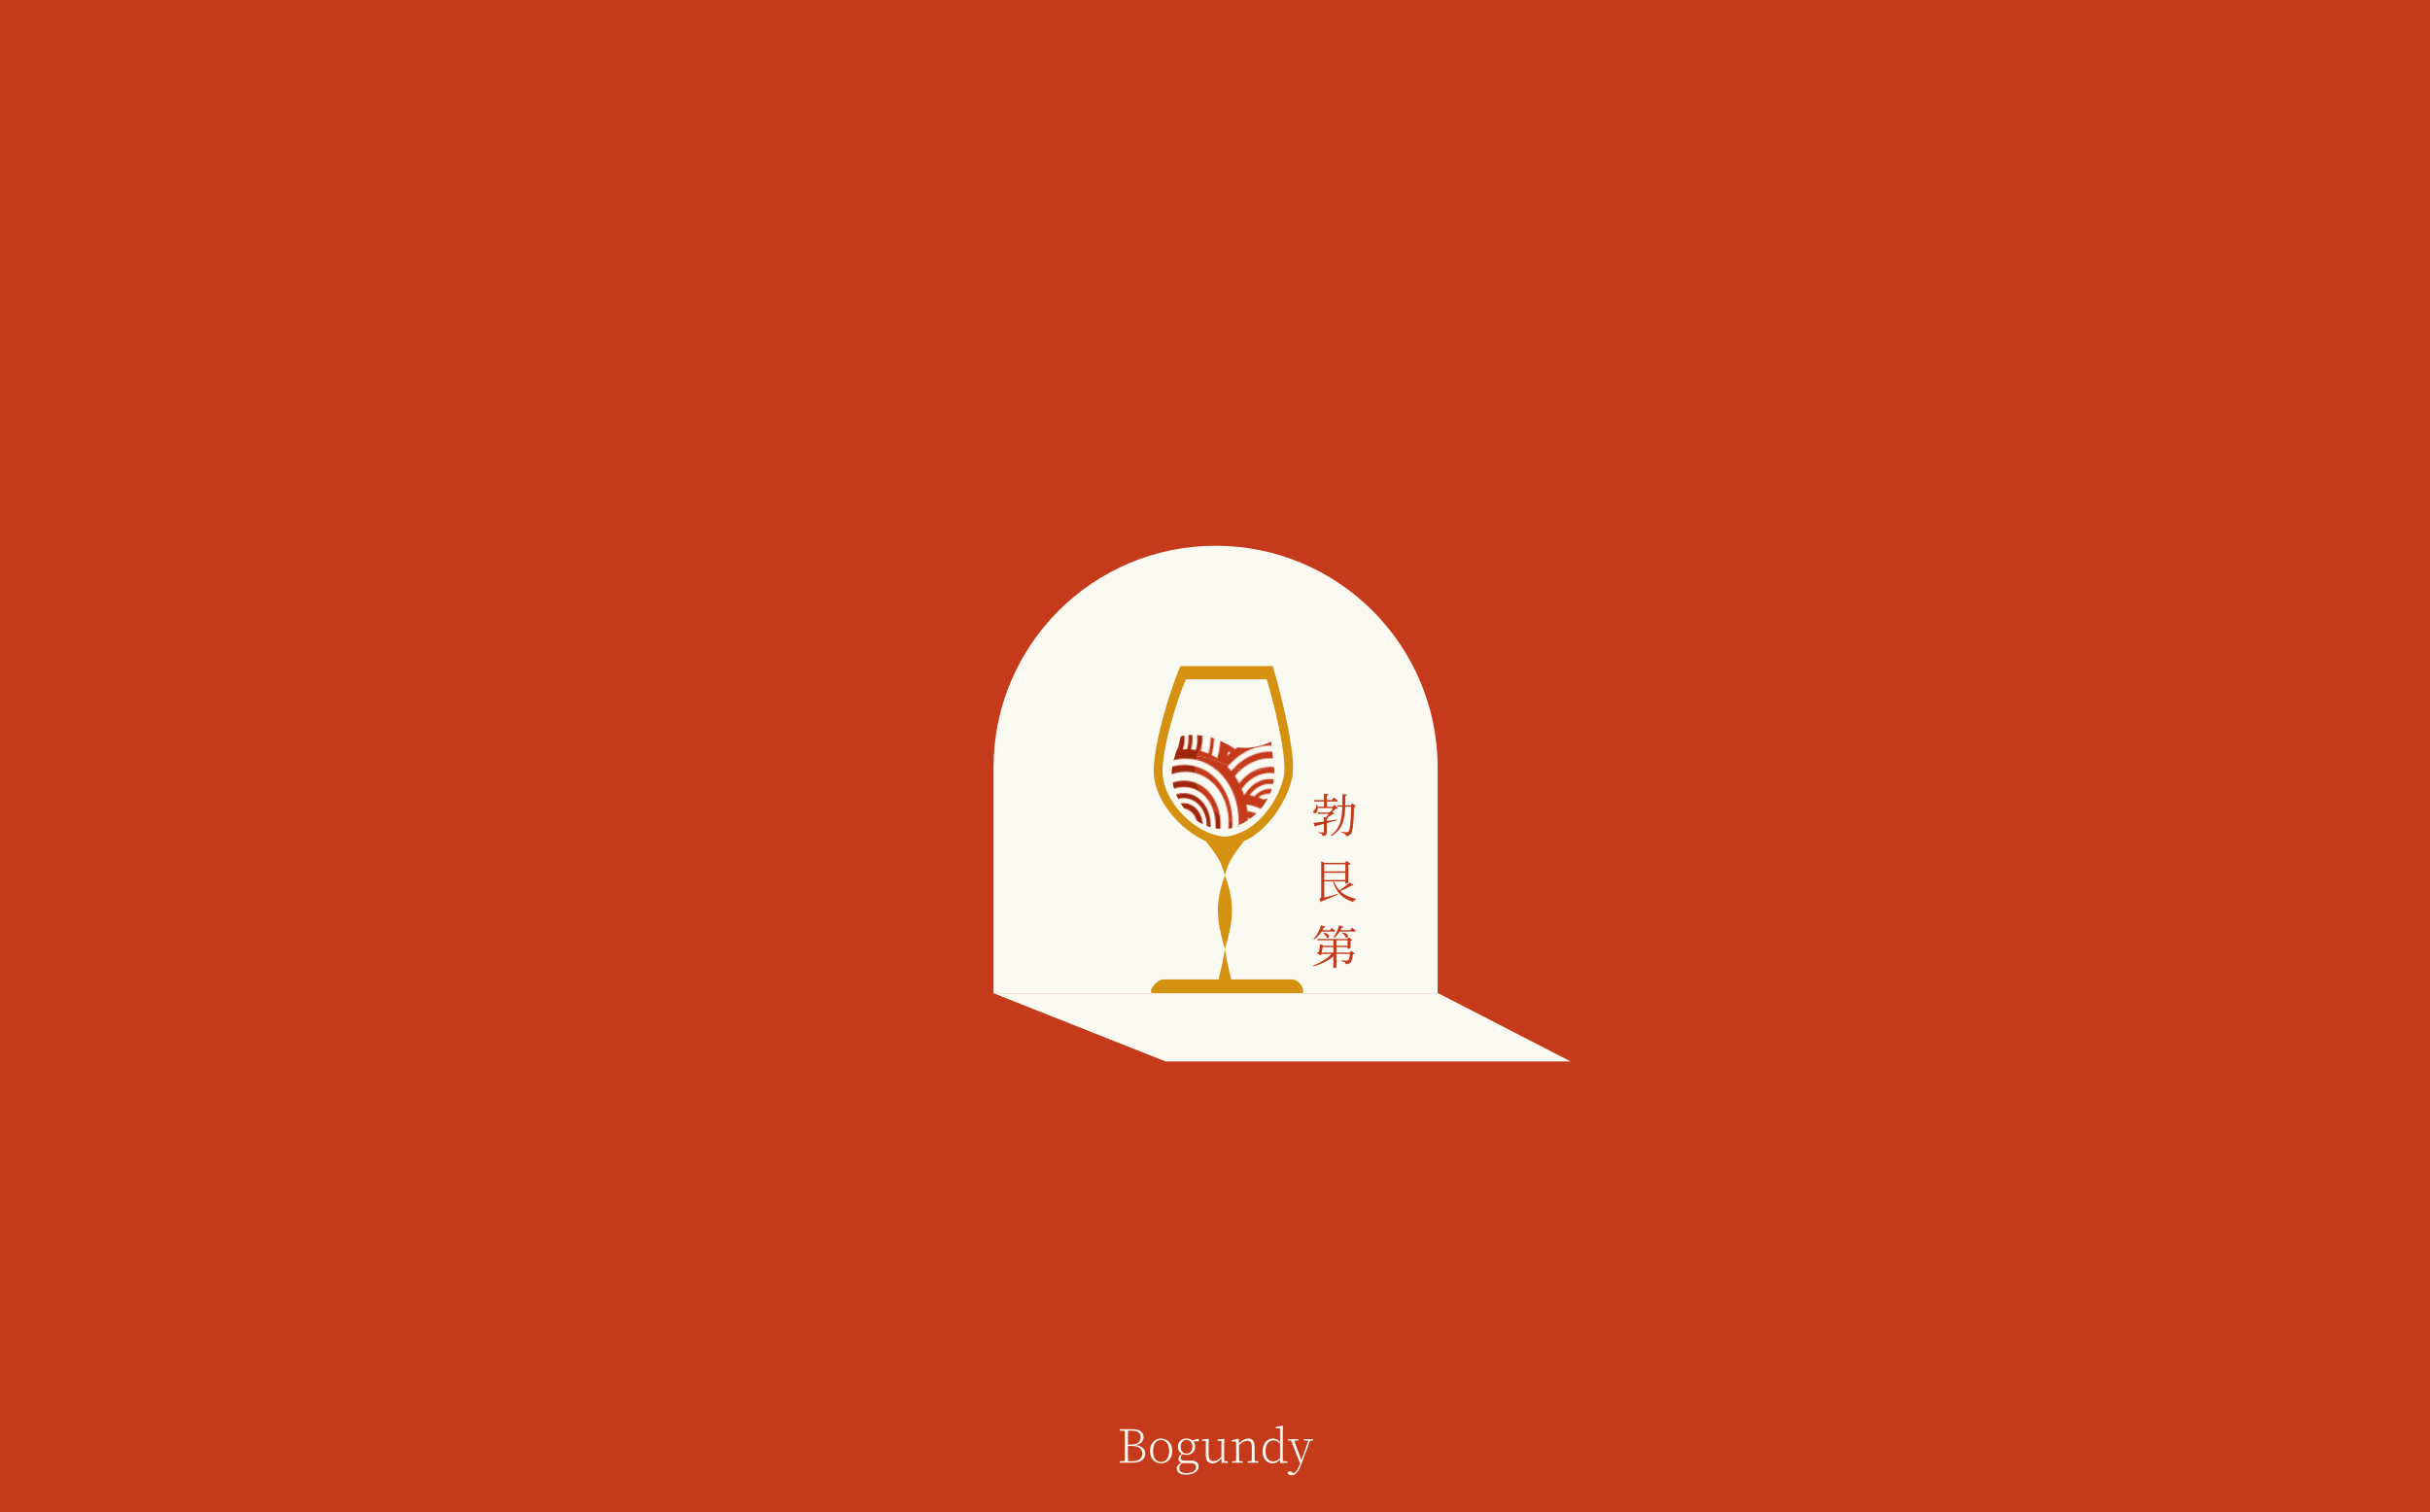 <svg width="2101" height="1308" viewBox="0 0 2101 1308" fill="none" xmlns="http://www.w3.org/2000/svg">
<rect width="2101" height="1308" fill="#C53A1B"/>
<path d="M859 664C859 557.961 944.961 472 1051 472V472C1157.04 472 1243 557.961 1243 664V859H859V664Z" fill="#FAF9F2"/>
<path fill-rule="evenodd" clip-rule="evenodd" d="M1100.48 576.071H1020.64C1010.99 597.797 995.693 649.252 997.688 670.977C999.861 694.647 1021.72 718.265 1042.6 727.509C1042.6 727.509 1049.87 736.479 1053.58 743.014C1055.96 747.214 1057.76 751.96 1059.08 757.054C1060.39 751.962 1062.18 747.216 1064.56 743.014C1068.25 736.483 1071.22 733.565 1075.48 727.509C1096.43 718.58 1114.11 691.05 1117.45 670.977C1120.64 651.767 1107.47 599.703 1100.48 576.071ZM1095.26 587.506H1025.37C1016.92 606.523 1003.53 651.563 1005.28 670.579C1007.21 691.598 1026.08 712.227 1044.59 720.064C1044.59 720.064 1053.88 723.874 1060.01 723.576C1065.41 723.314 1073.42 719.623 1073.42 719.623C1091.75 711.807 1107.19 688.15 1110.11 670.579C1112.9 653.765 1101.37 608.191 1095.26 587.506Z" fill="#D59210"/>
<path d="M1059.07 820.716C1052.1 797.484 1049.96 781.494 1059.08 757.054C1068.21 781.486 1066.06 797.48 1059.07 820.716Z" fill="#D59210"/>
<path d="M1053.58 847.068H1005.67C1002.68 847.068 998.089 850.499 995.693 855.072C994.324 857.687 995.693 859.646 997.689 859.646H1124.44C1127.43 859.646 1126.88 856.606 1126.43 855.072C1125.44 851.642 1121.89 847.068 1116.9 847.068H1064.56C1064.56 847.068 1061.53 836.092 1059.07 820.716C1056.61 836.091 1053.58 847.068 1053.58 847.068Z" fill="#D59210"/>
<mask id="mask0_1180_69095" style="mask-type:alpha" maskUnits="userSpaceOnUse" x="964" y="522" width="312" height="295">
<path fill-rule="evenodd" clip-rule="evenodd" d="M1105.04 717.538C1090.14 722.462 1076.98 734.122 1068.47 749.956L1076.79 755.826C1076.71 755.972 1076.63 756.118 1076.55 756.264L1086.28 763.135L1086.24 763.213L1102.83 774.915L1102.82 774.921L1114.86 783.415L1126.89 791.909L1126.9 791.903L1143.41 803.559L1143.46 803.481L1151.77 809.352C1151.85 809.206 1151.93 809.059 1152.01 808.912L1163.25 816.846C1171.76 801.013 1174.94 782.305 1172.07 764.837C1169.2 747.369 1160.52 732.573 1147.96 723.702C1135.39 714.832 1119.95 712.615 1105.04 717.538ZM1149.51 807.15L1152.01 808.912L1152.04 808.852L1156.47 811.979C1163.9 798.156 1166.67 781.824 1164.17 766.574C1161.66 751.324 1154.09 738.406 1143.12 730.663C1132.14 722.919 1118.67 720.983 1105.65 725.281C1092.64 729.579 1081.15 739.76 1073.72 753.582L1076.82 755.767L1076.79 755.826L1081.81 759.371L1081.79 759.398L1086.51 762.725C1086.43 762.861 1086.36 762.998 1086.28 763.135L1102.87 774.838L1102.83 774.915L1114.83 783.386L1126.9 791.903L1126.94 791.825L1143.46 803.481C1143.53 803.344 1143.6 803.206 1143.67 803.068L1149.5 807.177L1149.51 807.15ZM1143.69 803.04L1149.51 807.15L1149.54 807.09L1152.04 808.852C1158.6 796.394 1161.02 781.755 1158.77 768.075C1156.49 754.212 1149.61 742.468 1139.63 735.428C1129.66 728.388 1117.41 726.629 1105.58 730.536C1093.9 734.392 1083.58 743.454 1076.82 755.767L1081.84 759.311L1081.81 759.371L1086.52 762.698L1086.51 762.725L1090.49 765.532C1090.42 765.653 1090.35 765.773 1090.29 765.894L1102.89 774.789L1102.87 774.838L1114.16 782.808L1126.94 791.825L1126.97 791.777L1139.94 800.932C1140 800.811 1140.07 800.69 1140.13 800.568L1143.67 803.068L1143.69 803.04ZM1140.15 800.54L1143.69 803.04L1143.72 802.981L1149.54 807.09C1155.59 795.8 1157.84 782.473 1155.79 770.028C1153.74 757.551 1147.55 746.982 1138.57 740.646C1129.59 734.31 1118.57 732.726 1107.92 736.243C1097.3 739.751 1087.92 748.046 1081.84 759.311L1086.56 762.639L1086.52 762.698L1090.5 765.505L1090.49 765.532L1094.41 768.298C1094.37 768.36 1094.34 768.422 1094.3 768.484L1102.99 774.614C1102.96 774.672 1102.93 774.731 1102.89 774.789L1106.06 777.024L1106.05 777.036L1115.08 783.406L1124.11 789.777L1124.11 789.765L1126.97 791.777C1127 791.717 1127.03 791.658 1127.06 791.598L1136.43 798.213C1136.46 798.151 1136.5 798.089 1136.53 798.027L1140.13 800.568L1140.15 800.54ZM1136.55 797.999L1140.15 800.54L1140.18 800.481L1143.72 802.981C1148.62 793.555 1150.43 782.513 1148.73 772.189C1147 761.653 1141.77 752.728 1134.19 747.377C1126.61 742.027 1117.3 740.69 1108.3 743.659C1099.49 746.569 1091.7 753.381 1086.56 762.639L1090.53 765.446L1090.5 765.505L1094.42 768.271L1094.41 768.298L1097.56 770.528L1097.56 770.54L1103.09 774.442C1103.06 774.499 1103.02 774.556 1102.99 774.614L1106.16 776.848C1106.12 776.906 1106.09 776.965 1106.06 777.024L1115.11 783.413L1124.11 789.765C1124.15 789.706 1124.18 789.647 1124.21 789.587L1127.06 791.598C1127.09 791.54 1127.12 791.481 1127.15 791.422L1133.67 796.022L1133.67 796.01L1136.53 798.027L1136.55 797.999ZM1133.69 795.982L1136.55 797.999L1136.58 797.939L1140.18 800.481C1144.46 792.284 1146.03 782.674 1144.56 773.689C1143.05 764.54 1138.51 756.789 1131.93 752.143C1125.34 747.496 1117.26 746.335 1109.45 748.914C1101.78 751.446 1095 757.381 1090.53 765.446L1094.45 768.212L1094.42 768.271L1097.58 770.5L1097.56 770.528L1100.79 772.804L1100.79 772.806L1103.09 774.432L1103.09 774.442L1106.25 776.676C1106.22 776.733 1106.19 776.79 1106.16 776.848L1108.6 778.569C1108.6 778.569 1108.6 778.569 1108.6 778.57L1115.37 783.348L1122.14 788.125C1122.14 788.125 1122.14 788.125 1122.14 788.125L1124.21 789.587C1124.24 789.529 1124.27 789.47 1124.3 789.411L1127.15 791.422L1127.15 791.411L1130.88 794.041L1130.88 794.039L1133.67 796.01L1133.69 795.982ZM1130.9 794.012L1133.69 795.982L1133.72 795.923L1136.58 797.939C1140.25 790.961 1141.61 782.761 1140.35 775.098C1139.07 767.335 1135.22 760.758 1129.63 756.816C1124.05 752.874 1117.19 751.888 1110.56 754.077C1104.02 756.236 1098.24 761.314 1094.45 768.212L1097.61 770.441L1097.58 770.5L1100.8 772.777L1100.79 772.804L1103.09 774.43L1103.09 774.432L1106.26 776.666L1106.25 776.676L1108.69 778.396C1108.66 778.453 1108.63 778.511 1108.6 778.569L1115.37 783.349L1122.14 788.125C1122.17 788.067 1122.2 788.009 1122.23 787.95L1124.3 789.411L1124.3 789.4L1127.15 791.411L1127.15 791.409L1130.88 794.039L1130.9 794.012ZM1127.17 791.381L1130.9 794.012L1130.93 793.952L1133.72 795.923C1136.92 789.912 1138.11 782.827 1137.02 776.209C1135.93 769.555 1132.63 763.918 1127.84 760.539C1123.05 757.159 1117.17 756.315 1111.49 758.19C1105.84 760.056 1100.86 764.46 1097.61 770.441L1100.84 772.717L1100.8 772.777L1103.11 774.403L1103.09 774.43L1106.26 776.664L1106.26 776.666L1108.7 778.386C1108.69 778.389 1108.69 778.393 1108.69 778.396L1115.61 783.281L1122.23 787.95C1122.23 787.946 1122.23 787.943 1122.23 787.939L1124.3 789.4L1124.3 789.398L1127.15 791.409L1127.17 791.381ZM1124.32 789.37L1127.17 791.381L1127.2 791.321L1130.93 793.952C1133.59 788.945 1134.58 783.043 1133.68 777.53C1132.77 771.985 1130.01 767.287 1126.02 764.471C1122.03 761.655 1117.13 760.951 1112.4 762.514C1107.7 764.068 1103.54 767.736 1100.84 772.717L1103.14 774.345L1103.11 774.403L1106.28 776.637L1106.26 776.664L1108.7 778.384C1108.7 778.385 1108.7 778.385 1108.7 778.386L1115.83 783.423L1122.23 787.939C1122.23 787.939 1122.23 787.938 1122.23 787.938L1124.3 789.398L1124.32 789.37ZM1122.25 787.91C1122.24 787.919 1122.24 787.928 1122.23 787.938L1115.65 783.288L1108.7 778.384C1108.7 778.375 1108.71 778.366 1108.71 778.357L1115.86 783.401L1122.25 787.91ZM1122.28 787.849C1122.27 787.87 1122.26 787.89 1122.25 787.91L1124.32 789.37L1124.35 789.31L1127.2 791.321C1128.11 789.49 1128.75 787.506 1129.1 785.46C1129.48 783.194 1129.49 780.897 1129.13 778.7C1128.77 776.503 1128.05 774.45 1127 772.658C1125.94 770.865 1124.59 769.369 1123.01 768.253C1121.43 767.138 1119.65 766.425 1117.78 766.157C1115.91 765.888 1113.99 766.069 1112.11 766.688C1110.24 767.307 1108.45 768.353 1106.86 769.765C1105.42 771.04 1104.16 772.591 1103.14 774.345L1106.31 776.579L1106.28 776.637L1108.71 778.357C1108.72 778.337 1108.73 778.318 1108.75 778.299L1115.1 782.78L1122.28 787.849ZM1108.75 778.299C1109.96 776.175 1111.78 774.614 1113.82 773.939C1115.95 773.235 1118.15 773.552 1119.95 774.819C1121.75 776.086 1122.99 778.2 1123.4 780.696C1123.79 783.09 1123.39 785.648 1122.28 787.849L1124.35 789.31C1125.79 786.397 1126.31 783.027 1125.79 779.871C1125.24 776.543 1123.59 773.725 1121.19 772.035C1118.8 770.346 1115.86 769.923 1113.02 770.861C1110.33 771.751 1107.93 773.796 1106.31 776.579L1108.75 778.299Z" fill="#ABABAB"/>
<path fill-rule="evenodd" clip-rule="evenodd" d="M1010.98 650.596C996.072 655.52 982.915 667.181 974.403 683.014L982.722 688.884C982.642 689.03 982.563 689.176 982.484 689.322L992.22 696.193L992.178 696.271L1008.76 707.973L1008.76 707.979L1020.79 716.473L1032.83 724.967L1032.83 724.962L1049.35 736.618L1049.39 736.54L1057.71 742.41C1057.79 742.264 1057.87 742.117 1057.94 741.97L1069.19 749.904C1077.7 734.071 1080.87 715.363 1078 697.895C1075.13 680.427 1066.46 665.631 1053.89 656.76C1041.32 647.89 1025.89 645.673 1010.98 650.596ZM1055.45 740.208L1057.94 741.97L1057.98 741.911L1062.41 745.037C1069.84 731.215 1072.61 714.882 1070.1 699.632C1067.6 684.383 1060.02 671.465 1049.05 663.721C1038.08 655.977 1024.6 654.041 1011.59 658.34C998.575 662.638 987.089 672.818 979.657 686.641L982.754 688.826L982.722 688.884L987.744 692.429L987.729 692.456L992.444 695.783C992.368 695.919 992.294 696.056 992.22 696.193L1008.8 707.896L1008.76 707.973L1020.76 716.444L1032.83 724.962L1032.87 724.884L1049.39 736.54C1049.47 736.402 1049.54 736.264 1049.61 736.126L1055.43 740.235L1055.45 740.208ZM1049.62 736.098L1055.45 740.208L1055.48 740.149L1057.98 741.911C1064.53 729.452 1066.95 714.813 1064.71 701.133C1062.43 687.27 1055.55 675.526 1045.57 668.486C1035.59 661.447 1023.34 659.687 1011.51 663.594C999.838 667.45 989.516 676.513 982.754 688.826L987.776 692.37L987.744 692.429L992.459 695.756L992.444 695.783L996.422 698.591C996.356 698.711 996.29 698.831 996.225 698.952L1008.83 707.847L1008.8 707.896L1020.1 715.866L1032.87 724.884L1032.9 724.835L1045.87 733.99C1045.94 733.869 1046 733.748 1046.07 733.626L1049.61 736.126L1049.62 736.098ZM1046.08 733.598L1049.62 736.098L1049.66 736.039L1055.48 740.149C1061.52 728.858 1063.77 715.531 1061.73 703.086C1059.68 690.609 1053.48 680.04 1044.51 673.704C1035.53 667.368 1024.5 665.784 1013.85 669.301C1003.23 672.809 993.857 681.105 987.776 692.37L992.491 695.697L992.459 695.756L996.437 698.563L996.422 698.591L1000.34 701.356C1000.31 701.418 1000.27 701.48 1000.24 701.542L1008.93 707.672C1008.89 707.73 1008.86 707.789 1008.83 707.847L1012 710.082L1011.99 710.094L1021.02 716.465L1030.04 722.835L1030.05 722.823L1032.9 724.835C1032.93 724.776 1032.96 724.716 1032.99 724.657L1042.37 731.272C1042.4 731.209 1042.43 731.147 1042.47 731.085L1046.07 733.626L1046.08 733.598ZM1042.48 731.057L1046.08 733.598L1046.11 733.539L1049.66 736.039C1054.56 726.614 1056.36 715.571 1054.67 705.247C1052.94 694.711 1047.7 685.786 1040.12 680.435C1032.54 675.085 1023.23 673.748 1014.24 676.717C1005.43 679.627 997.632 686.439 992.491 695.697L996.469 698.505L996.437 698.563L1000.36 701.329L1000.34 701.356L1003.5 703.586L1003.49 703.598L1009.02 707.5C1008.99 707.557 1008.96 707.615 1008.93 707.672L1012.09 709.906C1012.06 709.964 1012.03 710.023 1012 710.082L1021.05 716.471L1030.05 722.823C1030.08 722.764 1030.11 722.705 1030.14 722.645L1032.99 724.657C1033.02 724.598 1033.05 724.539 1033.08 724.48L1039.6 729.08L1039.61 729.068L1042.47 731.085L1042.48 731.057ZM1039.62 729.04L1042.48 731.057L1042.51 730.998L1046.11 733.539C1050.39 725.343 1051.97 715.732 1050.49 706.747C1048.99 697.598 1044.45 689.847 1037.86 685.201C1031.28 680.554 1023.19 679.393 1015.38 681.972C1007.72 684.504 1000.93 690.439 996.469 698.505L1000.39 701.27L1000.36 701.329L1003.51 703.558L1003.5 703.586L1009.03 707.489L1009.02 707.5L1012.19 709.734C1012.16 709.791 1012.12 709.849 1012.09 709.906L1014.53 711.627C1014.53 711.628 1014.53 711.628 1014.53 711.628L1021.3 716.406L1028.07 721.184C1028.07 721.184 1028.07 721.183 1028.07 721.183L1030.14 722.645C1030.17 722.587 1030.2 722.528 1030.23 722.469L1033.08 724.48L1033.09 724.468L1039.61 729.068L1039.62 729.04ZM1033.1 724.44L1039.62 729.04L1039.66 728.981L1042.51 730.998C1046.19 724.02 1047.54 715.819 1046.28 708.156C1045.01 700.393 1041.15 693.817 1035.57 689.874C1029.98 685.932 1023.12 684.946 1016.5 687.135C1009.96 689.295 1004.17 694.372 1000.39 701.27L1003.55 703.499L1003.51 703.558L1009.05 707.462L1009.03 707.489L1012.2 709.722L1012.19 709.734L1014.63 711.454C1014.59 711.512 1014.56 711.569 1014.53 711.627L1021.3 716.407L1028.07 721.183C1028.1 721.125 1028.13 721.067 1028.16 721.008L1030.23 722.469L1030.24 722.456L1033.09 724.468L1033.1 724.44ZM1030.25 722.428L1033.1 724.44L1033.13 724.379L1039.66 728.981C1042.86 722.971 1044.05 715.885 1042.96 709.267C1041.87 702.613 1038.56 696.976 1033.77 693.597C1028.99 690.218 1023.11 689.373 1017.43 691.248C1011.78 693.114 1006.79 697.518 1003.55 703.499L1009.08 707.404L1009.05 707.462L1012.21 709.695L1012.2 709.722L1014.63 711.442C1014.63 711.446 1014.63 711.45 1014.63 711.454L1021.55 716.339L1028.16 721.008C1028.17 721.004 1028.17 721 1028.17 720.996L1030.24 722.456L1030.25 722.428ZM1028.18 720.968C1028.18 720.977 1028.18 720.986 1028.17 720.996L1021.58 716.346L1014.63 711.442C1014.64 711.433 1014.64 711.424 1014.65 711.415L1021.8 716.459L1028.18 720.968ZM1028.21 720.908C1028.2 720.928 1028.19 720.948 1028.18 720.968L1030.25 722.428L1030.28 722.368L1033.13 724.379L1033.14 724.358L1036.82 726.948C1039.52 721.922 1040.52 715.983 1039.61 710.438C1038.7 704.892 1035.95 700.195 1031.96 697.379C1027.97 694.563 1023.07 693.859 1018.34 695.422C1013.6 696.985 1009.43 700.687 1006.72 705.713L1009.09 707.383L1009.08 707.404L1012.24 709.638L1012.21 709.695L1014.65 711.415C1014.66 711.396 1014.67 711.376 1014.68 711.357L1021.03 715.839L1028.21 720.908ZM1028.23 720.887C1028.22 720.894 1028.22 720.901 1028.21 720.908L1030.28 722.368L1030.29 722.347L1033.14 724.358C1034.05 722.533 1034.69 720.556 1035.03 718.519C1035.42 716.252 1035.43 713.955 1035.07 711.759C1034.71 709.562 1033.98 707.509 1032.93 705.716C1031.88 703.924 1030.53 702.427 1028.95 701.312C1027.36 700.196 1025.59 699.484 1023.72 699.215C1021.85 698.947 1019.92 699.127 1018.05 699.746C1016.17 700.365 1014.39 701.411 1012.79 702.824C1011.36 704.094 1010.11 705.638 1009.09 707.383L1012.26 709.617L1012.24 709.638L1014.68 711.357C1014.69 711.35 1014.69 711.343 1014.69 711.336L1021.77 716.331L1028.23 720.887ZM1014.69 711.336C1015.91 709.223 1017.72 707.67 1019.76 706.997C1021.89 706.294 1024.09 706.61 1025.89 707.878C1027.68 709.145 1028.92 711.259 1029.33 713.754C1029.72 716.141 1029.33 718.69 1028.23 720.887L1030.29 722.347C1031.73 719.439 1032.24 716.078 1031.72 712.929C1031.18 709.601 1029.52 706.783 1027.13 705.093C1024.74 703.404 1021.8 702.982 1018.96 703.919C1016.27 704.807 1013.88 706.844 1012.26 709.617L1014.69 711.336Z" fill="#ABABAB"/>
<path fill-rule="evenodd" clip-rule="evenodd" d="M1177.42 701.253C1165.96 705.036 1155.54 712.799 1147.47 723.376C1147.62 723.483 1147.77 723.59 1147.93 723.699C1149.55 724.84 1151.1 726.078 1152.58 727.408C1159.53 718.635 1168.36 712.191 1178.03 708.996C1191.04 704.698 1204.52 706.634 1215.49 714.378C1226.46 722.122 1234.04 735.039 1236.54 750.289C1238.46 762.004 1237.28 774.357 1233.25 785.721C1235.75 786.796 1238.17 788.095 1240.51 789.617C1245.25 776.468 1246.67 762.135 1244.44 748.552C1241.57 731.084 1232.9 716.287 1220.33 707.417C1207.76 698.547 1192.32 696.329 1177.42 701.253ZM1228.2 783.879C1231.82 773.582 1232.89 762.398 1231.14 751.79C1228.87 737.926 1221.98 726.183 1212.01 719.143C1202.03 712.103 1189.78 710.343 1177.95 714.251C1169.45 717.057 1161.67 722.623 1155.46 730.192C1156.89 731.687 1158.25 733.275 1159.53 734.947C1165.21 727.807 1172.41 722.562 1180.29 719.958C1190.94 716.441 1201.97 718.025 1210.95 724.36C1219.92 730.696 1226.12 741.265 1228.17 753.742C1229.76 763.46 1228.74 773.715 1225.34 783.119C1226.3 783.342 1227.25 783.595 1228.2 783.879ZM1218.22 782.038C1221.49 773.741 1222.53 764.569 1221.11 755.903C1219.38 745.367 1214.14 736.442 1206.56 731.092C1198.98 725.742 1189.67 724.404 1180.68 727.374C1173.99 729.585 1167.88 734.048 1163.07 740.124C1164 741.642 1164.87 743.213 1165.67 744.833C1169.96 738.978 1175.6 734.683 1181.82 732.628C1189.63 730.049 1197.72 731.211 1204.3 735.857C1210.88 740.503 1215.43 748.254 1216.93 757.404C1218.27 765.57 1217.09 774.255 1213.65 781.924C1215.18 781.888 1216.7 781.926 1218.22 782.038ZM1209.69 782.179L1208.97 781.671C1212.67 774.68 1214.04 766.456 1212.78 758.771C1211.5 751.008 1207.65 744.432 1202.06 740.489C1196.47 736.547 1189.61 735.562 1182.99 737.75C1177.05 739.71 1171.74 744.073 1167.98 750.02C1168.45 751.218 1168.9 752.438 1169.31 753.677L1169.99 754.156L1169.95 754.215L1169.34 753.783L1169.36 753.832L1169.94 754.243L1169.93 754.255L1175.46 758.158C1175.44 758.196 1175.42 758.234 1175.4 758.272L1169.43 754.064C1169.48 754.203 1169.52 754.342 1169.57 754.481L1175.27 758.504L1175.24 758.552L1169.6 754.567L1169.64 754.706L1175.2 758.63L1175.2 758.636L1187.23 767.13L1199.27 775.624L1199.27 775.618L1208.73 782.291C1208.77 782.285 1208.81 782.28 1208.86 782.275L1199.31 775.54L1199.34 775.491L1208.94 782.265C1209.14 782.24 1209.34 782.217 1209.55 782.195L1208.93 781.758L1208.94 781.73L1209.59 782.189C1209.63 782.186 1209.66 782.182 1209.69 782.179ZM1206.06 779.697L1208.94 781.73L1208.97 781.671L1206.09 779.638C1209.3 773.628 1210.49 766.542 1209.4 759.924C1208.31 753.27 1205 747.633 1200.21 744.254C1195.43 740.875 1189.55 740.03 1183.87 741.906C1178.22 743.771 1173.23 748.175 1169.99 754.156L1173.21 756.433L1173.18 756.491L1169.95 754.215L1169.94 754.243L1173.17 756.519L1173.16 756.521L1175.47 758.147L1175.46 758.158L1178.63 760.392L1178.62 760.397L1178.6 760.448L1178.56 760.506L1175.4 758.272C1175.35 758.349 1175.31 758.426 1175.27 758.504L1178.44 760.739L1178.43 760.751L1187.46 767.122L1196.48 773.492L1196.49 773.48L1199.34 775.491C1199.38 775.413 1199.42 775.334 1199.46 775.255L1208.86 781.887C1208.88 781.844 1208.91 781.801 1208.93 781.758L1206.05 779.725L1206.06 779.697ZM1203.27 777.726L1206.06 779.697L1206.09 779.638L1203.3 777.667C1205.97 772.66 1206.96 766.758 1206.05 761.245C1205.14 755.7 1202.39 751.003 1198.4 748.187C1194.41 745.371 1189.51 744.667 1184.78 746.23C1180.07 747.784 1175.92 751.451 1173.21 756.433L1175.52 758.06L1175.49 758.118L1173.18 756.491L1173.17 756.519L1175.47 758.145L1175.47 758.147L1178.63 760.381L1178.63 760.392L1181.08 762.12C1181.06 762.159 1181.04 762.197 1181.01 762.236L1178.56 760.506C1178.52 760.583 1178.48 760.661 1178.44 760.739L1187.49 767.128L1196.49 773.48C1196.53 773.402 1196.57 773.323 1196.61 773.244L1199.46 775.255C1199.48 775.216 1199.5 775.177 1199.52 775.137L1206.04 779.737L1206.05 779.725L1203.26 777.754L1203.27 777.726ZM1199.54 775.096L1203.27 777.726L1203.3 777.667L1199.57 775.036C1200.48 773.205 1201.13 771.221 1201.47 769.175C1201.86 766.909 1201.87 764.612 1201.51 762.415C1201.15 760.219 1200.42 758.165 1199.37 756.373C1198.32 754.58 1196.97 753.084 1195.38 751.968C1193.8 750.853 1192.03 750.141 1190.16 749.872C1188.29 749.603 1186.36 749.784 1184.49 750.403C1182.61 751.022 1180.83 752.068 1179.23 753.48C1177.79 754.755 1176.54 756.306 1175.52 758.06L1178.68 760.294L1178.65 760.352L1175.49 758.118L1175.47 758.145L1178.64 760.379L1178.63 760.381L1181.08 762.11L1181.08 762.12L1187.99 766.996L1194.62 771.675C1194.6 771.714 1194.58 771.753 1194.56 771.792L1187.8 767.022L1181.01 762.236L1181.01 762.243L1187.78 767.021L1194.55 771.799L1194.56 771.792L1196.61 773.244C1196.63 773.205 1196.65 773.166 1196.67 773.126L1199.52 775.137L1199.53 775.126L1203.25 777.756L1203.26 777.754L1199.53 775.124L1199.54 775.096ZM1196.69 773.085L1199.54 775.096L1199.57 775.036L1196.72 773.025C1198.16 770.112 1198.68 766.743 1198.16 763.586C1197.61 760.259 1195.96 757.44 1193.57 755.751C1191.17 754.061 1188.23 753.639 1185.4 754.577C1182.7 755.466 1180.31 757.511 1178.68 760.294L1181.13 762.023L1181.1 762.081L1178.65 760.352L1178.64 760.379L1181.08 762.108L1181.08 762.11L1188.21 767.139L1194.62 771.665L1194.62 771.675L1196.67 773.126L1196.68 773.115L1199.53 775.126L1199.53 775.124L1196.68 773.113L1196.69 773.085ZM1194.64 771.635L1196.69 773.085L1196.72 773.025L1194.67 771.575C1195.8 769.362 1196.21 766.783 1195.81 764.369C1195.4 761.874 1194.16 759.76 1192.37 758.493C1190.57 757.226 1188.37 756.909 1186.24 757.612C1184.18 758.293 1182.35 759.873 1181.13 762.023L1187.47 766.496L1194.67 771.575L1194.64 771.635ZM1194.62 771.662L1196.68 773.113L1196.68 773.115L1194.62 771.665L1194.62 771.662ZM1194.62 771.662L1194.64 771.635L1188.23 767.115L1181.1 762.081L1181.08 762.108L1188.02 767.002L1194.62 771.662ZM1199.31 775.54L1186.54 766.523L1175.24 758.552L1175.2 758.63L1187.2 767.101L1199.27 775.618L1199.31 775.54Z" fill="#ABABAB"/>
<path fill-rule="evenodd" clip-rule="evenodd" d="M1184.64 639.365C1184.7 639.402 1184.76 639.438 1184.81 639.475C1186.55 640.593 1188.21 641.832 1189.79 643.182C1195.96 634.684 1204 628.295 1212.93 624.942C1224.73 620.517 1237.12 621.747 1247.39 628.361C1257.65 634.976 1264.94 646.433 1267.65 660.213C1269.42 669.168 1269.15 678.627 1266.99 687.687L1254.03 681.48L1254.07 681.367L1260.17 684.283C1260.46 682.874 1260.69 681.456 1260.86 680.034L1263.85 680.677C1264.72 674.296 1264.57 667.816 1263.35 661.602C1260.88 649.075 1254.25 638.66 1244.93 632.646C1235.6 626.633 1224.33 625.515 1213.61 629.538C1205.56 632.558 1198.31 638.288 1192.72 645.906C1194.01 647.209 1195.24 648.592 1196.4 650.05C1201.47 642.966 1208.12 637.64 1215.52 634.862C1225.18 631.242 1235.32 632.248 1243.71 637.66C1252.11 643.072 1258.07 652.446 1260.29 663.72C1261.34 669.035 1261.52 674.567 1260.86 680.034L1254.65 678.701C1255.22 675.253 1255.15 671.189 1254.08 665.772C1252.21 656.252 1247.17 648.336 1240.08 643.766C1232.99 639.196 1224.43 638.346 1216.28 641.403C1209.84 643.819 1204.07 648.516 1199.74 654.768C1200.64 656.182 1201.48 657.649 1202.26 659.164C1206.1 653.05 1211.46 648.455 1217.52 646.184C1224.6 643.529 1232.03 644.267 1238.19 648.235C1244.35 652.204 1248.72 659.079 1250.35 667.346C1251.03 670.787 1251.21 674.351 1250.91 677.897L1248.22 677.319C1248.58 674.032 1248.22 670.566 1247.12 667.174C1245.21 661.229 1241.2 655.997 1235.97 652.629C1230.75 649.262 1224.74 648.035 1219.27 649.218C1213.79 650.401 1209.31 653.898 1206.79 658.939L1210.21 661.141C1209.76 661.596 1209.51 661.875 1209.51 661.875L1220.98 673.981L1222.64 676.559L1204.93 665.145C1204.93 665.15 1204.93 665.154 1204.93 665.159L1222.66 676.597L1222.68 676.621L1204.95 665.193C1204.96 665.239 1204.98 665.284 1205 665.33L1222.79 676.797L1222.9 676.964L1223.42 677.297L1223.37 677.299L1205.06 665.5C1205.07 665.507 1205.07 665.514 1205.07 665.521L1223.35 677.301L1223.49 677.342L1234.15 684.151C1234.68 683.116 1235.1 682.028 1235.42 680.907L1239.15 682.108C1239.15 682.108 1239.16 682.046 1239.19 681.928L1239.66 682.066L1242.57 682.987C1242.57 682.987 1242.58 682.965 1242.59 682.922L1245.17 683.677L1246.19 684.332C1246.24 684.228 1246.29 684.124 1246.34 684.019L1252.44 685.801C1253.04 684.447 1253.57 683.08 1253.99 681.63L1272.87 692.372C1275.97 681.182 1276.52 669.343 1274.32 658.186C1271.21 642.402 1262.86 629.278 1251.11 621.702C1239.36 614.125 1225.16 612.716 1211.65 617.785C1201.17 621.715 1191.77 629.289 1184.64 639.365ZM1252.1 680.553L1254.03 681.48C1254.02 681.53 1254.01 681.58 1253.99 681.63L1252.1 680.553ZM1250.69 679.878L1252.1 680.553L1250.74 679.78L1254.07 681.367C1254.3 680.513 1254.5 679.63 1254.65 678.701L1250.91 677.897C1250.85 678.519 1250.79 679.14 1250.71 679.76L1248.09 678.272C1248.14 677.956 1248.18 677.639 1248.22 677.319L1245.33 676.699L1244.29 676.111L1243.65 676.147C1243.78 674.141 1243.75 671.931 1243.34 669.866C1242.15 663.905 1238.97 658.951 1234.49 656.091C1230.01 653.232 1224.6 652.702 1219.46 654.619C1215.49 656.096 1211.72 659.61 1210.21 661.141L1215.63 664.634C1215.35 664.838 1215.19 664.966 1215.19 664.966L1217.41 668.43C1217.34 668.583 1217.25 668.764 1217.14 668.977L1217.14 668.979C1217.14 668.979 1217.31 668.887 1217.62 668.749L1220.98 673.981L1222.79 675.885L1222.98 676.257L1222.91 676.738L1222.64 676.559L1222.66 676.597L1222.91 676.759L1222.91 676.772L1222.68 676.621L1222.79 676.797L1223.55 677.289L1223.42 677.297L1223.49 677.342L1232.88 680.087L1235.42 680.907L1235.45 680.835L1239.19 681.928L1239.19 681.918L1239.66 682.066L1242.59 682.922C1242.62 682.805 1242.69 682.532 1242.78 682.135L1245.17 683.677L1246.34 684.019C1246.38 683.942 1246.41 683.865 1246.45 683.787C1248.11 684.541 1249.72 684.852 1250.04 683.468C1250.31 682.28 1250.53 681.082 1250.69 679.878ZM1248.04 678.607L1250.69 679.878L1250.71 679.763L1250.74 679.78L1250.71 679.76L1250.71 679.763L1248.05 678.498C1248.06 678.476 1248.06 678.454 1248.07 678.432C1248.07 678.379 1248.08 678.325 1248.09 678.272L1245.33 676.699L1243.64 676.337C1243.64 676.306 1243.64 676.275 1243.65 676.243C1243.65 676.212 1243.65 676.18 1243.65 676.147L1243.19 676.174L1239.9 674.606C1239.88 673.401 1239.78 672.166 1239.55 670.997C1238.56 666.03 1235.91 661.901 1232.18 659.518C1228.44 657.135 1223.94 656.694 1219.65 658.291C1215.36 659.888 1215.31 661.487 1215.31 661.487L1216.58 663.943C1216.2 664.21 1215.87 664.452 1215.63 664.634L1217.6 665.906L1218.42 667.482C1218.31 667.511 1218.23 667.524 1218.16 667.535C1218.09 667.547 1218.04 667.555 1217.99 667.577C1217.84 667.638 1217.73 667.803 1217.41 668.43L1217.62 668.749C1217.91 668.618 1218.33 668.446 1218.83 668.274L1222.79 675.885L1223 676.11L1222.98 676.257L1223.37 677.019L1224.11 677.257L1223.85 677.272L1223.67 677.228L1222.91 676.738L1222.91 676.759L1223.62 677.213L1223.67 677.228L1223.75 677.278L1223.55 677.289L1223.66 677.358L1225.9 677.832L1232.88 680.087L1235.45 680.835L1235.47 680.742L1239.19 681.918C1239.23 681.69 1239.32 681.266 1239.41 680.698L1241.11 681.058L1242.78 682.135C1242.81 682.002 1242.84 681.855 1242.87 681.696C1243.62 682.214 1245.05 683.156 1246.45 683.787C1247.2 682.156 1247.73 680.414 1248.04 678.607ZM1243.63 676.495L1248.04 678.607L1248.05 678.498L1243.64 676.388L1243.64 676.337L1243.43 676.293L1243.19 676.174L1242.98 676.186L1239.9 674.71L1239.9 674.606L1238.56 673.965L1238.42 673.999L1235.96 672.82C1235.92 672.594 1235.88 672.37 1235.84 672.146C1235.44 670.179 1234.72 668.355 1233.71 666.78C1232.7 665.204 1231.42 663.907 1229.94 662.963C1228.46 662.019 1226.81 661.447 1225.09 661.278C1223.37 661.11 1221.61 661.349 1219.91 661.982C1218.96 662.335 1217.6 663.226 1216.58 663.943L1217.6 665.906L1219.37 667.043C1218.92 667.312 1218.62 667.426 1218.42 667.482L1218.83 668.274C1219.33 668.105 1219.91 667.936 1220.55 667.805L1226.18 671.439L1226.84 672.728L1223.54 672.021L1223 676.11L1223.93 677.092L1224.4 677.241L1224.11 677.257L1224.23 677.295L1224.08 677.33L1223.85 677.272L1223.75 677.278L1223.9 677.372L1224.08 677.33L1225.24 677.622L1225.9 677.832L1227.03 678.073L1235.47 680.742C1235.55 680.466 1235.62 680.188 1235.68 679.908L1239.41 680.698C1239.45 680.494 1239.48 680.271 1239.52 680.032L1241.11 681.058L1242.35 681.321C1242.35 681.321 1242.54 681.467 1242.87 681.696C1243.12 680.518 1243.47 678.637 1243.63 676.495ZM1243.02 676.203L1242.98 676.186L1242.95 676.188L1239.9 675.533C1239.9 675.262 1239.9 674.987 1239.9 674.71L1238.42 673.999L1236.14 674.527C1236.11 673.953 1236.05 673.383 1235.96 672.82L1232.66 671.239C1231.6 668.994 1229.98 667.369 1228.64 666.517C1226.4 665.087 1223.7 664.822 1221.12 665.781C1220.36 666.395 1219.79 666.789 1219.37 667.043L1220.55 667.805C1221.67 667.573 1222.98 667.461 1224.28 667.681L1226.18 671.439L1226.49 671.635L1228.86 673.163L1226.84 672.728L1228.63 676.273L1224.49 677.236L1224.4 677.241L1224.43 677.25L1224.23 677.295L1225.24 677.622L1226.99 678.06L1227.03 678.073L1227.1 678.087L1229.9 678.791L1229.84 678.669L1235.68 679.908C1235.81 679.36 1235.91 678.805 1235.99 678.246C1236.01 678.097 1236.03 677.947 1236.05 677.798L1239.52 680.032C1239.66 679.036 1239.81 677.756 1239.87 676.362L1242.95 676.188L1243.02 676.203ZM1236.15 676.573L1239.87 676.362C1239.88 676.09 1239.89 675.813 1239.9 675.533L1236.15 674.729L1236.15 674.634C1236.15 674.599 1236.14 674.563 1236.14 674.527L1235.7 674.631L1233.59 674.178C1233.4 673.108 1233.07 672.125 1232.66 671.239L1223.98 667.085L1224.28 667.681C1226.28 668.016 1228.29 669.125 1229.7 671.763L1230.37 673.488L1228.86 673.163L1230.71 674.357L1231.22 675.67L1228.63 676.273L1228.99 676.98L1224.49 677.236L1224.43 677.25L1226.99 678.06L1227.1 678.087L1229.84 678.669L1228.99 676.98L1234.31 676.678L1236.05 677.798C1236.1 677.39 1236.13 676.981 1236.15 676.573ZM1233.76 676.322L1234.31 676.678L1236.15 676.573C1236.18 675.956 1236.18 675.34 1236.15 674.729L1235.7 674.631L1233.71 675.092C1233.68 674.781 1233.64 674.476 1233.59 674.178L1230.37 673.488L1230.71 674.357L1232.34 675.41L1231.22 675.67L1231.63 676.722L1233.75 676.617C1233.76 676.518 1233.76 676.42 1233.76 676.322ZM1233.76 676.322C1233.76 675.901 1233.75 675.492 1233.71 675.092L1232.34 675.41L1233.76 676.322ZM1243.02 676.203L1243.63 676.495L1243.64 676.388L1243.43 676.293L1243.02 676.203Z" fill="#ABABAB"/>
<path fill-rule="evenodd" clip-rule="evenodd" d="M1084.89 639.088C1073.21 642.676 1062.68 650.437 1054.74 661.14C1055.26 661.476 1055.77 661.823 1056.28 662.182C1057.51 663.052 1058.7 663.979 1059.86 664.96C1066.7 656.115 1075.61 649.698 1085.45 646.675C1098.27 642.739 1111.64 644.878 1122.61 652.622C1133.58 660.366 1141.27 673.08 1143.97 687.968C1146.13 699.908 1144.95 712.463 1140.7 723.832C1143.25 724.869 1145.73 726.138 1148.12 727.636C1153.03 714.568 1154.41 700.123 1151.92 686.387C1148.82 669.334 1140.03 654.77 1127.46 645.9C1114.89 637.03 1099.58 634.58 1084.89 639.088ZM1136.62 722.387C1140.62 711.926 1141.76 700.329 1139.76 689.307C1137.31 675.773 1130.33 664.214 1120.35 657.174C1110.37 650.135 1098.22 648.19 1086.57 651.768C1077.67 654.501 1069.61 660.287 1063.4 668.26C1064.61 669.494 1065.77 670.792 1066.87 672.151C1072.45 665.01 1079.68 659.827 1087.67 657.375C1098.16 654.155 1109.09 655.905 1118.07 662.241C1127.05 668.577 1133.34 678.979 1135.54 691.16C1137.37 701.228 1136.29 711.83 1132.55 721.354C1133.92 721.637 1135.28 721.981 1136.62 722.387ZM1126.43 720.511C1130.23 711.988 1131.43 702.275 1129.77 693.088C1127.9 682.802 1122.59 674.018 1115.01 668.668C1107.43 663.317 1098.2 661.839 1089.34 664.559C1082.24 666.739 1075.85 671.473 1071.05 678.002C1071.95 679.44 1072.79 680.928 1073.59 682.46C1077.83 676.209 1083.7 671.677 1090.27 669.661C1097.96 667.299 1105.98 668.583 1112.56 673.229C1119.15 677.875 1123.76 685.504 1125.37 694.436C1126.96 703.206 1125.55 712.528 1121.43 720.422C1123.11 720.364 1124.77 720.394 1126.43 720.511ZM1120.83 720.447L1108.11 711.47L1108.13 711.418L1117.69 718.163C1121.33 711.387 1122.61 703.322 1121.24 695.743C1119.86 688.164 1115.95 681.691 1110.36 677.749C1104.78 673.806 1097.97 672.717 1091.45 674.721C1085.17 676.648 1079.65 681.285 1075.99 687.665C1076.19 688.157 1076.39 688.652 1076.58 689.151L1084.07 694.439L1084.05 694.488L1076.62 689.246L1076.66 689.346L1084.02 694.541L1083.99 694.592L1076.69 689.444L1076.7 689.454L1083.98 694.597L1083.98 694.599L1076.7 689.458C1076.74 689.56 1076.77 689.662 1076.81 689.764L1083.89 694.761L1083.85 694.834L1083.82 694.899L1095.85 703.393L1107.89 711.887C1107.92 711.841 1107.94 711.795 1107.96 711.748L1120.33 720.473C1120.43 720.468 1120.53 720.462 1120.62 720.457L1108.05 711.584L1108.05 711.582L1120.63 720.457C1120.63 720.457 1120.63 720.457 1120.64 720.456L1108.05 711.576L1108.08 711.524L1120.73 720.452C1120.76 720.45 1120.8 720.448 1120.83 720.447ZM1105.17 709.471L1108.08 711.524L1108.11 711.47L1105.2 709.417L1105.22 709.365L1108.13 711.418L1108.17 711.349L1111.97 714.029L1111.98 714.009L1114.83 716.021C1117.95 710.213 1119.04 703.3 1117.87 696.804C1116.69 690.307 1113.34 684.759 1108.55 681.38C1103.76 678.001 1097.93 677.067 1092.33 678.785C1086.74 680.503 1081.84 684.73 1078.72 690.539L1081.89 692.773L1081.88 692.794L1084.11 694.372L1084.07 694.439L1087.18 696.632L1087.15 696.681L1084.05 694.488L1084.02 694.541L1087.12 696.733L1087.09 696.785L1083.99 694.592L1083.98 694.597L1087.09 696.79L1087.09 696.792L1083.98 694.599C1083.95 694.653 1083.92 694.707 1083.89 694.761L1087 696.954L1086.97 697.004L1096 703.375L1105.03 709.745L1105.05 709.695L1107.96 711.748C1107.99 711.693 1108.02 711.639 1108.05 711.584L1105.14 709.531L1105.14 709.529L1108.05 711.582L1108.05 711.576L1105.14 709.523L1105.17 709.471ZM1102.97 707.915L1105.17 709.471L1105.2 709.417L1102.99 707.861L1103.02 707.81L1105.22 709.365L1105.26 709.296L1108.17 711.349L1108.18 711.328L1111.98 714.009C1114.57 709.173 1115.48 703.421 1114.5 698.015C1113.52 692.601 1110.72 687.978 1106.73 685.162C1102.74 682.346 1097.88 681.568 1093.22 682.999C1088.57 684.429 1084.49 687.944 1081.89 692.773L1084.12 694.352L1084.11 694.372L1087.22 696.565L1087.18 696.632L1089.49 698.258L1089.46 698.308L1087.15 696.681L1087.12 696.733L1089.43 698.361L1089.4 698.412L1087.09 696.785L1087.09 696.79L1089.4 698.417L1089.4 698.419L1087.09 696.792C1087.06 696.846 1087.03 696.9 1087 696.954L1096 703.303L1105.05 709.695C1105.08 709.64 1105.11 709.585 1105.14 709.531L1102.94 707.974L1102.94 707.973L1105.14 709.529L1105.14 709.523L1102.94 707.967L1102.97 707.915ZM1102.94 707.967L1102.94 707.973L1096.37 703.341L1089.4 698.417L1089.4 698.412L1095.63 702.809L1102.94 707.967ZM1102.94 707.974C1102.92 708.004 1102.9 708.033 1102.89 708.063L1096.12 703.285L1089.35 698.507C1089.36 698.478 1089.38 698.448 1089.4 698.419L1096.37 703.342L1102.94 707.974ZM1102.97 707.915L1096.55 703.387L1089.43 698.361L1089.46 698.308L1095.82 702.799L1102.99 707.861L1102.97 707.915ZM1089.52 698.192L1087.22 696.565L1087.23 696.545L1089.54 698.172L1089.52 698.192ZM1103.06 707.74L1096.92 703.412L1089.52 698.192L1089.49 698.258L1096.63 703.298L1103.02 707.81L1103.06 707.74ZM1103.07 707.719L1103.06 707.74L1105.26 709.296L1105.27 709.275L1108.18 711.328C1109.05 709.561 1109.66 707.64 1109.98 705.654C1110.33 703.456 1110.3 701.22 1109.92 699.076C1109.53 696.932 1108.78 694.92 1107.71 693.155C1106.65 691.391 1105.28 689.909 1103.7 688.794C1102.12 687.678 1100.35 686.951 1098.5 686.654C1096.64 686.358 1094.74 686.497 1092.89 687.064C1091.05 687.631 1089.3 688.614 1087.74 689.959C1086.33 691.174 1085.11 692.662 1084.12 694.352L1087.23 696.545C1088.8 693.877 1091.13 691.94 1093.78 691.127C1096.58 690.269 1099.49 690.735 1101.89 692.425C1104.28 694.114 1105.96 696.888 1106.55 700.137C1107.1 703.211 1106.64 706.472 1105.27 709.275L1103.07 707.719ZM1103.07 707.719C1104.1 705.615 1104.45 703.166 1104.03 700.856C1103.59 698.42 1102.33 696.34 1100.53 695.072C1098.74 693.805 1096.55 693.455 1094.45 694.099C1092.46 694.71 1090.71 696.166 1089.54 698.172L1096.77 703.28L1103.07 707.719Z" fill="#ABABAB"/>
<path fill-rule="evenodd" clip-rule="evenodd" d="M995.27 575.359C983.786 579.152 973.341 586.944 965.258 597.561C965.446 597.691 965.635 597.821 965.822 597.954C967.405 599.071 968.926 600.282 970.381 601.58C977.336 592.773 986.184 586.305 995.881 583.103C1008.89 578.804 1022.37 580.74 1033.34 588.484C1044.32 596.228 1051.89 609.146 1054.39 624.395C1056.32 636.106 1055.13 648.456 1051.11 659.817C1053.61 660.89 1056.03 662.189 1058.36 663.709C1063.1 650.565 1064.52 636.236 1062.29 622.658C1059.42 605.19 1050.75 590.393 1038.18 581.523C1025.61 572.653 1010.18 570.436 995.27 575.359ZM1046.06 657.977C1049.68 647.682 1050.74 636.501 1049 625.896C1046.72 612.032 1039.84 600.289 1029.86 593.249C1019.89 586.209 1007.64 584.45 995.804 588.357C987.285 591.171 979.486 596.757 973.265 604.356C974.704 605.847 976.066 607.431 977.348 609.1C983.029 601.936 990.243 596.674 998.147 594.064C1008.79 590.547 1019.82 592.131 1028.8 598.467C1037.78 604.803 1043.97 615.372 1046.02 627.849C1047.62 637.564 1046.6 647.816 1043.2 657.218C1044.16 657.44 1045.11 657.694 1046.06 657.977ZM1036.07 656.14C1039.34 647.844 1040.38 638.674 1038.96 630.01C1037.23 619.473 1032 610.549 1024.41 605.198C1016.83 599.848 1007.52 598.511 998.531 601.48C991.825 603.695 985.705 608.171 980.898 614.266C981.826 615.781 982.696 617.349 983.505 618.966C987.798 613.097 993.445 608.792 999.675 606.735C1007.48 604.156 1015.57 605.317 1022.15 609.963C1028.74 614.61 1033.28 622.36 1034.78 631.51C1036.12 639.676 1034.95 648.359 1031.51 656.028C1033.04 655.991 1034.56 656.029 1036.07 656.14ZM1027.55 656.285L1026.8 655.76C1030.48 648.782 1031.83 640.581 1030.58 632.918C1029.3 625.155 1025.45 618.578 1019.86 614.636C1014.27 610.694 1007.41 609.708 1000.79 611.896C994.87 613.851 989.572 618.195 985.812 624.117C986.289 625.315 986.735 626.535 987.149 627.776L987.839 628.263L987.807 628.321L987.184 627.882L987.201 627.931L987.792 628.349L987.785 628.361L993.315 632.264C993.283 632.32 993.251 632.377 993.219 632.434L987.31 628.265C987.344 628.37 987.379 628.476 987.412 628.582L993.121 632.61L993.095 632.659L987.44 628.668L987.484 628.806L993.053 632.736L993.05 632.742L1005.09 641.236L1017.12 649.73L1017.13 649.724L1026.58 656.397C1026.62 656.392 1026.67 656.386 1026.71 656.381L1017.17 649.646L1017.19 649.598L1026.79 656.371C1026.99 656.346 1027.2 656.323 1027.4 656.3L1026.76 655.847L1026.77 655.82L1027.45 656.295C1027.48 656.292 1027.51 656.288 1027.55 656.285ZM1023.92 653.803L1026.77 655.82L1026.8 655.76L1023.95 653.744C1027.15 647.734 1028.34 640.649 1027.25 634.031C1026.16 627.376 1022.85 621.739 1018.07 618.36C1013.28 614.981 1007.4 614.136 1001.72 616.012C996.071 617.877 991.083 622.281 987.839 628.263L993.371 632.167L993.338 632.224L987.807 628.321L987.792 628.349L993.322 632.251L993.315 632.264L996.481 634.498L996.445 634.56C996.425 634.596 996.405 634.632 996.384 634.668L993.219 632.434C993.186 632.493 993.153 632.551 993.121 632.61L996.288 634.845L996.281 634.858L1005.31 641.228L1014.34 647.599L1014.34 647.586L1017.19 649.598C1017.22 649.538 1017.26 649.479 1017.29 649.419L1026.66 656.033C1026.69 655.971 1026.73 655.909 1026.76 655.847L1023.9 653.831L1023.92 653.803ZM1017.4 649.202L1023.92 653.803L1023.95 653.744L1017.43 649.142L1017.44 649.121L1021.11 651.711C1023.81 646.685 1024.82 640.746 1023.91 635.2C1022.99 629.655 1020.24 624.958 1016.25 622.142C1012.26 619.326 1007.36 618.622 1002.63 620.185C997.896 621.748 993.719 625.45 991.017 630.476L993.383 632.146L993.371 632.167L996.537 634.401L996.503 634.458L993.338 632.224L993.322 632.251L996.488 634.485L996.481 634.498L998.918 636.218C998.886 636.275 998.855 636.332 998.824 636.39L996.384 634.668C996.352 634.727 996.32 634.786 996.288 634.845L1005.34 641.234L1014.34 647.586L1014.36 647.55L1014.39 647.491L1014.44 647.408L1017.29 649.419C1017.32 649.36 1017.35 649.302 1017.38 649.243L1023.89 653.844L1023.9 653.831L1017.38 649.23L1017.4 649.202ZM1014.55 647.191L1017.4 649.202L1017.43 649.142L1014.58 647.131L1014.59 647.11L1017.44 649.121C1018.34 647.296 1018.98 645.319 1019.33 643.282C1019.71 641.015 1019.72 638.718 1019.36 636.521C1019 634.325 1018.27 632.272 1017.22 630.479C1016.17 628.687 1014.82 627.19 1013.24 626.075C1011.66 624.959 1009.88 624.247 1008.01 623.978C1006.14 623.71 1004.21 623.89 1002.34 624.509C1000.46 625.128 998.679 626.174 997.085 627.587C995.652 628.857 994.399 630.401 993.383 632.146L996.549 634.38L996.537 634.401L998.974 636.12L998.941 636.178L996.503 634.458L996.488 634.485L998.925 636.205L998.918 636.218L1005.84 641.103L1012.46 645.772L1012.44 645.812C1012.41 645.857 1012.39 645.901 1012.36 645.946L1005.6 641.169L998.824 636.39L998.823 636.392L1005.59 641.17L1012.36 645.948L1012.36 645.946L1014.44 647.408C1014.47 647.349 1014.5 647.291 1014.53 647.232L1017.38 649.243L1017.38 649.23L1014.53 647.219L1014.55 647.191ZM1012.48 645.731L1014.55 647.191L1014.58 647.131L1012.51 645.671L1012.52 645.65L1014.59 647.11C1016.02 644.202 1016.53 640.841 1016.01 637.692C1015.47 634.365 1013.82 631.547 1011.42 629.857C1009.03 628.167 1006.09 627.745 1003.25 628.683C1000.56 629.57 998.172 631.608 996.549 634.38L998.986 636.1L998.974 636.12L1005.32 640.602L1012.51 645.671L1012.48 645.731ZM1012.46 645.759L1014.53 647.219L1014.53 647.232L1012.46 645.772L1012.46 645.759ZM1012.46 645.759L1012.48 645.731L1006.09 641.222L998.941 636.178L998.925 636.205L1005.87 641.109L1012.46 645.759ZM998.986 636.1L1006.06 641.094L1012.52 645.65C1013.62 643.454 1014.01 640.905 1013.62 638.518C1013.21 636.023 1011.97 633.909 1010.18 632.642C1008.38 631.375 1006.18 631.058 1004.05 631.761C1002.01 632.434 1000.2 633.987 998.986 636.1ZM1017.17 649.646L1004.39 640.629L993.095 632.659L993.053 632.736L1005.06 641.207L1017.13 649.724L1017.17 649.646Z" fill="#ABABAB"/>
<path fill-rule="evenodd" clip-rule="evenodd" d="M1156.73 667.763C1158.93 668.691 1161.08 669.777 1163.18 671.018C1165.58 669.625 1168.09 668.489 1170.67 667.637C1181.32 664.12 1192.35 665.704 1201.32 672.04C1210.3 678.376 1216.5 688.945 1218.55 701.422C1219.3 706.012 1219.47 710.722 1219.08 715.405C1219.99 716.465 1220.87 717.565 1221.71 718.701C1222.6 712.292 1222.56 705.778 1221.52 699.469C1219.25 685.605 1212.36 673.862 1202.39 666.822C1192.41 659.782 1180.16 658.022 1168.33 661.93C1164.27 663.271 1160.37 665.243 1156.73 667.763ZM1225.97 725.359C1228.04 716.344 1228.4 706.967 1226.92 697.968C1224.41 682.718 1216.84 669.801 1205.87 662.057C1194.9 654.313 1181.42 652.377 1168.41 656.675C1162.49 658.631 1156.88 661.803 1151.83 665.982C1149.2 665.171 1146.52 664.574 1143.8 664.193C1150.79 657.106 1158.99 651.842 1167.8 648.932C1182.7 644.009 1198.14 646.226 1210.71 655.096C1223.28 663.966 1231.95 678.763 1234.82 696.231C1236.67 707.505 1236.01 719.295 1233.01 730.496C1231.53 730.461 1230.05 730.488 1228.55 730.578C1227.76 728.783 1226.9 727.042 1225.97 725.359ZM1197.6 700.516C1195.95 696.985 1193.55 694.025 1190.59 691.932C1187.91 690.041 1184.89 688.944 1181.75 688.673C1180.74 687.195 1179.67 685.769 1178.56 684.398C1183.46 684.003 1188.27 685.302 1192.39 688.209C1196.95 691.433 1200.36 696.417 1202.15 702.372C1200.66 701.671 1199.14 701.052 1197.6 700.516ZM1212.03 708.561C1211.21 707.899 1210.36 707.264 1209.5 706.656C1208.79 706.151 1208.06 705.668 1207.33 705.206C1207.32 705.165 1207.32 705.124 1207.31 705.083C1205.81 695.933 1201.26 688.183 1194.68 683.536C1188.69 679.309 1181.46 677.967 1174.32 679.701C1172.84 678.226 1171.3 676.837 1169.69 675.54C1170.14 675.367 1170.6 675.205 1171.06 675.053C1180.05 672.084 1189.36 673.421 1196.94 678.771C1204.52 684.122 1209.75 693.046 1211.48 703.583C1211.75 705.227 1211.94 706.89 1212.03 708.561Z" fill="#ABABAB"/>
<path fill-rule="evenodd" clip-rule="evenodd" d="M1079.69 586.967C1071.64 589.627 1064.1 594.253 1057.52 600.44C1060.13 601.032 1062.71 601.828 1065.22 602.826C1069.87 599.232 1074.96 596.476 1080.3 594.711C1093.31 590.413 1106.79 592.348 1117.76 600.092C1128.74 607.836 1136.31 620.754 1138.81 636.003C1140.46 646.047 1139.82 656.561 1137.07 666.518C1138.12 668.588 1139.07 670.734 1139.91 672.948C1140.96 673.493 1141.99 674.08 1143 674.707C1147.57 661.73 1148.91 647.635 1146.71 634.266C1143.84 616.798 1135.17 602.002 1122.6 593.131C1110.03 584.261 1094.6 582.044 1079.69 586.967ZM1114.57 642.363C1113.14 641.559 1111.68 640.83 1110.2 640.18C1108.55 635.929 1105.9 632.376 1102.49 629.969C1099.59 627.923 1096.29 626.806 1092.87 626.659C1091.98 625.218 1091.04 623.82 1090.05 622.469C1095.09 621.969 1100.05 623.259 1104.28 626.244C1109.34 629.815 1112.98 635.546 1114.57 642.363ZM1124 649.18C1122.57 647.885 1121.08 646.672 1119.53 645.546C1119.44 644.733 1119.33 643.923 1119.2 643.119C1117.7 633.969 1113.16 626.218 1106.57 621.572C1100.59 617.347 1093.36 616.004 1086.23 617.733C1084.88 616.219 1083.46 614.781 1081.98 613.425C1082.3 613.308 1082.63 613.196 1082.95 613.089C1091.94 610.119 1101.25 611.456 1108.83 616.807C1116.42 622.157 1121.65 631.082 1123.38 641.618C1123.79 644.108 1123.99 646.64 1124 649.18ZM1133.11 659.747C1132.33 658.587 1131.51 657.46 1130.66 656.368C1131.41 650.728 1131.35 645.005 1130.44 639.457C1128.39 626.98 1122.2 616.411 1113.22 610.075C1104.24 603.739 1093.21 602.155 1082.57 605.672C1080.29 606.425 1078.06 607.399 1075.92 608.576C1073.96 607.224 1071.95 606.016 1069.89 604.952C1073.16 602.834 1076.63 601.153 1080.22 599.965C1092.05 596.058 1104.31 597.817 1114.28 604.857C1124.26 611.897 1131.14 623.641 1133.42 637.504C1134.62 644.804 1134.49 652.378 1133.11 659.747Z" fill="#ABABAB"/>
<path fill-rule="evenodd" clip-rule="evenodd" d="M964.096 547.367C972.181 536.742 982.631 528.945 994.121 525.15C1009.03 520.227 1024.46 522.444 1037.03 531.314C1049.6 540.184 1058.28 554.981 1061.14 572.449C1063.38 586.072 1061.95 600.449 1057.17 613.628C1054.85 612.12 1052.44 610.83 1049.96 609.763C1053.98 598.401 1055.17 586.05 1053.24 574.337C1050.74 559.088 1043.17 546.17 1032.19 538.426C1021.22 530.682 1007.74 528.746 994.731 533.045C985.06 536.239 976.234 542.68 969.287 551.451C967.805 550.122 966.254 548.884 964.638 547.744C964.458 547.617 964.277 547.492 964.096 547.367ZM1044.09 599.796C1045.7 592.543 1045.96 585.015 1044.78 577.785C1042.73 565.308 1036.53 554.739 1027.55 548.403C1018.58 542.067 1007.55 540.484 996.902 544C989.04 546.597 981.859 551.818 976.192 558.926C974.927 557.277 973.584 555.711 972.167 554.235C978.379 546.668 986.159 541.105 994.655 538.299C1006.49 534.392 1018.74 536.151 1028.71 543.191C1038.69 550.231 1045.57 561.974 1047.85 575.838C1049.37 585.089 1048.75 594.778 1046.17 603.935C1045.52 602.52 1044.83 601.14 1044.09 599.796ZM1039.4 592.511C1039.83 588.26 1039.71 583.972 1039.03 579.801C1037.3 569.265 1032.07 560.34 1024.49 554.989C1016.9 549.639 1007.59 548.302 998.602 551.271C991.563 553.596 985.172 558.411 980.265 564.974C980.993 566.211 981.684 567.482 982.335 568.785C986.631 562.902 992.285 558.587 998.526 556.526C1006.33 553.947 1014.42 555.108 1021 559.755C1027.59 564.401 1032.13 572.152 1033.63 581.301C1033.91 583.008 1034.08 584.736 1034.15 586.474C1036.02 588.338 1037.78 590.356 1039.4 592.511ZM1029.51 582.381C1028.17 574.798 1024.35 568.386 1018.87 564.514C1013.28 560.572 1006.42 559.586 999.796 561.774C993.827 563.746 988.489 568.148 984.723 574.148C984.786 574.307 984.848 574.467 984.91 574.628C986.601 574.081 988.298 573.626 989.997 573.262C992.93 569.803 996.557 567.258 1000.51 565.953C1006.18 564.078 1012.07 564.922 1016.85 568.302C1020.42 570.819 1023.16 574.589 1024.78 579.099C1025.71 579.663 1026.62 580.261 1027.51 580.893C1028.19 581.372 1028.86 581.868 1029.51 582.381Z" fill="#ABABAB"/>
<path fill-rule="evenodd" clip-rule="evenodd" d="M1144.51 673.266C1143.66 670.245 1142.64 667.32 1141.47 664.507C1153.85 663.415 1166.03 666.654 1176.44 674C1185.67 680.515 1193.01 689.909 1197.85 701.135C1194.58 700.994 1191.28 701.158 1187.97 701.631C1183.82 693.504 1178.06 686.672 1171.07 681.734C1163.1 676.111 1153.94 673.244 1144.51 673.266ZM1138.31 738.587L1138.3 738.595L1137.73 738.188L1137.73 738.18L1138.31 738.587ZM1138.38 738.469L1138.35 738.522L1137.77 738.113L1137.79 738.059L1138.38 738.469ZM1138.42 738.393L1138.42 738.393L1137.83 737.98L1137.83 737.98L1138.42 738.393ZM1138.57 738.121L1138.55 738.17L1137.95 737.749L1137.97 737.699L1138.57 738.121ZM1146.32 726.73C1145.5 727.742 1144.71 728.78 1143.93 729.841C1143.19 729.556 1142.42 729.392 1141.63 729.353C1142.07 728.182 1142.49 727.002 1142.89 725.815C1144.08 725.909 1145.23 726.216 1146.32 726.73ZM1149.68 722.84C1150.66 721.769 1151.67 720.733 1152.7 719.731C1152.5 719.571 1152.29 719.416 1152.07 719.266C1150.05 717.836 1147.81 716.896 1145.48 716.463C1145.14 718 1144.76 719.529 1144.34 721.048C1144.49 721.065 1144.64 721.083 1144.79 721.105C1146.51 721.352 1148.16 721.939 1149.68 722.84ZM1156.4 716.369C1157.71 715.264 1159.04 714.211 1160.4 713.214C1159.47 712.325 1158.49 711.51 1157.45 710.777C1154.29 708.55 1150.77 707.172 1147.1 706.675C1146.92 708.314 1146.69 709.949 1146.42 711.578C1149.34 712.07 1152.13 713.217 1154.66 714.998C1155.26 715.424 1155.84 715.881 1156.4 716.369ZM1164.61 710.359C1166.32 709.285 1168.08 708.296 1169.87 707.397C1167.68 704.611 1165.17 702.187 1162.36 700.204C1157.88 697.047 1152.87 695.147 1147.65 694.554C1147.69 696.633 1147.67 698.717 1147.57 700.8C1151.72 701.437 1155.71 703.037 1159.29 705.566C1161.23 706.934 1163.01 708.543 1164.61 710.359ZM1178.2 703.937C1179.49 703.51 1180.79 703.132 1182.09 702.801C1178.44 696.456 1173.67 691.094 1168.01 687.096C1161.37 682.408 1153.82 679.828 1146 679.447C1146.19 680.394 1146.37 681.349 1146.52 682.312C1146.73 683.558 1146.91 684.81 1147.05 686.066C1153.84 686.526 1160.38 688.832 1166.15 692.909C1170.42 695.916 1174.11 699.781 1177.13 704.302C1177.48 704.177 1177.84 704.056 1178.2 703.937ZM1138.28 738.646L1138.3 738.606L1137.72 738.199L1137.7 738.24L1138.28 738.646ZM1137.7 738.252L1138.27 738.658L1138.24 738.707L1137.67 738.303L1137.7 738.252Z" fill="#ABABAB"/>
<path fill-rule="evenodd" clip-rule="evenodd" d="M1143.64 697.224L1143.6 697.3L1143.57 697.357L1153.56 704.408L1153.54 704.457L1166.91 713.894L1180.28 723.332L1180.31 723.284L1190.38 730.388C1190.4 730.344 1190.42 730.3 1190.45 730.255L1180.38 723.15C1180.36 723.194 1180.33 723.239 1180.31 723.284L1166.97 713.873L1153.56 704.408C1153.58 704.384 1153.59 704.36 1153.6 704.337C1153.61 704.321 1153.62 704.306 1153.63 704.29L1153.63 704.276L1143.64 697.224ZM1159.57 708.467L1159.55 708.511L1167.07 713.82L1174.6 719.129L1174.62 719.085L1167.19 713.843L1159.57 708.467ZM1219.86 750.974L1219.9 750.999C1229.36 733.407 1232.88 712.621 1229.69 693.212C1226.5 673.804 1216.87 657.363 1202.9 647.508C1192.52 640.181 1180.38 636.94 1168.03 638.006C1180.36 636.953 1192.48 640.196 1202.85 647.512C1216.82 657.368 1226.45 673.808 1229.64 693.216C1232.83 712.614 1229.31 733.389 1219.86 750.974Z" fill="#ABABAB"/>
<path fill-rule="evenodd" clip-rule="evenodd" d="M1142.15 621.853C1141.28 618.78 1140.24 615.805 1139.04 612.947C1151.44 611.845 1163.63 615.083 1174.05 622.437C1183.39 629.026 1190.79 638.557 1195.62 649.95C1194.1 649.845 1192.58 649.806 1191.04 649.834C1189.23 649.867 1187.41 649.992 1185.59 650.211C1181.43 642.087 1175.68 635.258 1168.68 630.322C1160.72 624.701 1151.57 621.834 1142.15 621.853ZM1179.7 651.245C1176.06 644.897 1171.29 639.532 1165.62 635.533C1158.98 630.844 1151.42 628.263 1143.61 627.883C1143.81 628.881 1143.99 629.887 1144.16 630.902C1144.35 632.098 1144.53 633.299 1144.67 634.504C1151.45 634.965 1157.99 637.271 1163.76 641.347C1168 644.334 1171.67 648.167 1174.68 652.651C1176.35 652.101 1178.02 651.633 1179.7 651.245ZM1167.22 655.665C1165.1 653.013 1162.67 650.699 1159.96 648.793C1155.5 645.64 1150.49 643.742 1145.28 643.146C1145.33 645.175 1145.3 647.208 1145.21 649.241C1149.35 649.881 1153.33 651.479 1156.9 654.003C1158.74 655.298 1160.43 656.81 1161.96 658.51C1163.68 657.475 1165.44 656.525 1167.22 655.665ZM1156.88 661.891C1155.91 660.94 1154.87 660.072 1153.77 659.296C1150.99 657.333 1147.92 656.03 1144.72 655.408C1144.53 657.053 1144.3 658.695 1144.03 660.33C1146.55 660.903 1148.97 661.976 1151.17 663.534C1151.8 663.975 1152.4 664.45 1152.98 664.958C1154.25 663.885 1155.55 662.862 1156.88 661.891Z" fill="#ABABAB"/>
<path fill-rule="evenodd" clip-rule="evenodd" d="M1060.4 601.626C1060.87 601.957 1061.33 602.307 1061.77 602.674C1063.09 601.585 1064.43 600.545 1065.79 599.558C1064.85 598.671 1063.86 597.856 1062.81 597.119C1059.67 594.903 1056.19 593.473 1052.57 592.857C1052.37 594.58 1052.13 596.3 1051.85 598.013C1054.87 598.561 1057.78 599.773 1060.4 601.626ZM1074.68 571.669C1080.73 575.937 1085.82 581.661 1089.72 588.432C1088.02 588.83 1086.32 589.305 1084.63 589.858C1081.45 585.154 1077.56 581.127 1073.1 577.98C1066.88 573.589 1059.83 571.119 1052.53 570.652C1052.37 569.324 1052.18 568 1051.96 566.683C1051.79 565.614 1051.59 564.553 1051.38 563.502C1059.65 563.948 1067.65 566.703 1074.68 571.669ZM1078.65 566.103C1086.09 571.353 1092.21 578.605 1096.65 587.232C1098.92 586.977 1101.19 586.858 1103.45 586.875C1104.47 586.86 1105.5 586.874 1106.52 586.915C1101.35 574.84 1093.48 564.738 1083.56 557.74C1072.53 549.956 1059.64 546.484 1046.52 547.558C1047.8 550.605 1048.9 553.775 1049.83 557.051C1060.06 556.938 1070 560.004 1078.65 566.103ZM1068.51 585.872C1071.41 587.916 1074.02 590.399 1076.29 593.243C1074.52 594.108 1072.77 595.055 1071.06 596.08C1069.48 594.357 1067.74 592.819 1065.86 591.493C1061.96 588.74 1057.61 587.016 1053.08 586.361C1053.18 584.198 1053.21 582.035 1053.17 579.876C1058.61 580.558 1063.84 582.573 1068.51 585.872Z" fill="#ABABAB"/>
<path fill-rule="evenodd" clip-rule="evenodd" d="M1049.81 600.124C1050.99 602.937 1052 605.863 1052.86 608.884C1062.28 608.862 1071.44 611.729 1079.41 617.352C1086.4 622.289 1092.15 629.118 1096.31 637.243C1098.5 636.979 1100.69 636.85 1102.86 636.856C1104.01 636.859 1105.15 636.899 1106.29 636.976C1101.45 625.651 1094.07 616.177 1084.78 609.618C1074.37 602.273 1062.19 599.033 1049.81 600.124ZM1076.35 622.714C1081.98 626.685 1086.72 632.004 1090.35 638.295C1088.68 638.685 1087 639.156 1085.33 639.707L1085.32 639.711C1082.33 635.279 1078.68 631.487 1074.49 628.527C1068.71 624.451 1062.18 622.145 1055.4 621.684C1055.25 620.428 1055.07 619.176 1054.87 617.93C1054.71 616.968 1054.53 616.012 1054.35 615.065C1062.16 615.446 1069.71 618.027 1076.35 622.714ZM1070.69 635.822C1073.39 637.73 1075.83 640.046 1077.95 642.699C1076.14 643.575 1074.35 644.542 1072.61 645.597C1071.1 643.936 1069.43 642.455 1067.63 641.184C1064.05 638.655 1060.06 637.055 1055.91 636.418C1056.01 634.335 1056.04 632.252 1055.99 630.174C1061.21 630.768 1066.22 632.667 1070.69 635.822ZM1065.79 646.395C1066.67 647.015 1067.51 647.693 1068.3 648.426C1066.95 649.39 1065.63 650.408 1064.33 651.479C1063.93 651.155 1063.52 650.845 1063.11 650.551C1060.56 648.751 1057.73 647.598 1054.78 647.116C1055.04 645.513 1055.26 643.905 1055.44 642.293C1059.11 642.79 1062.63 644.168 1065.79 646.395ZM1060.41 654.883L1060.45 654.911C1059.38 655.927 1058.34 656.98 1057.31 658.069C1056 657.386 1054.59 656.932 1053.12 656.723C1052.98 656.701 1052.83 656.683 1052.68 656.667C1053.1 655.147 1053.48 653.618 1053.82 652.081C1056.15 652.515 1058.39 653.454 1060.41 654.883ZM1051.26 661.36C1052.17 661.424 1053.06 661.613 1053.93 661.924C1053.06 662.982 1052.21 664.067 1051.38 665.179C1050.92 665.064 1050.45 664.995 1049.97 664.97C1050.42 663.776 1050.85 662.572 1051.26 661.36Z" fill="#ABABAB"/>
<path fill-rule="evenodd" clip-rule="evenodd" d="M1069.8 687.536C1070.86 690.078 1071.79 692.721 1072.56 695.451C1080.9 695.511 1089 698.089 1096.06 703.072C1102.34 707.502 1107.5 713.624 1111.24 720.908C1114.25 720.54 1117.26 720.456 1120.23 720.653C1115.87 710.496 1109.25 701.999 1100.91 696.111C1091.64 689.573 1080.82 686.65 1069.8 687.536ZM1073.09 743.221C1072.34 744.139 1071.6 745.08 1070.89 746.044C1070.58 746.007 1070.27 745.992 1069.95 745.998C1070.36 744.927 1070.75 743.848 1071.11 742.762C1071.78 742.838 1072.45 742.992 1073.09 743.221ZM1079.06 736.794C1078.03 737.766 1077.03 738.776 1076.06 739.822C1074.91 739.179 1073.68 738.732 1072.4 738.494C1072.79 737.102 1073.14 735.7 1073.45 734.291C1075.4 734.711 1077.26 735.528 1078.97 736.73C1079 736.751 1079.03 736.772 1079.06 736.794ZM1086.08 730.993C1084.95 731.795 1083.85 732.638 1082.77 733.522C1082.52 733.324 1082.26 733.133 1082 732.948C1079.65 731.288 1077.03 730.24 1074.3 729.825C1074.54 728.399 1074.74 726.967 1074.9 725.532C1078.05 726.022 1081.09 727.242 1083.81 729.166C1084.6 729.724 1085.36 730.334 1086.08 730.993ZM1094.76 725.826C1093.24 726.561 1091.75 727.368 1090.28 728.244C1088.97 726.828 1087.53 725.562 1085.98 724.468C1082.72 722.169 1079.1 720.723 1075.32 720.162C1075.4 718.352 1075.43 716.541 1075.39 714.735C1079.99 715.303 1084.4 717.001 1088.35 719.787C1090.73 721.468 1092.88 723.501 1094.76 725.826ZM1106.43 721.738C1104.77 722.109 1103.1 722.568 1101.44 723.116C1101.4 723.132 1101.35 723.148 1101.3 723.164C1098.6 719.156 1095.31 715.728 1091.52 713.054C1086.47 709.487 1080.76 707.426 1074.84 706.934C1074.71 705.826 1074.55 704.722 1074.37 703.622C1074.23 702.719 1074.06 701.824 1073.88 700.935C1080.99 701.243 1087.86 703.569 1093.89 707.829C1098.92 711.379 1103.17 716.126 1106.43 721.738Z" fill="#ABABAB"/>
</mask>
<g mask="url(#mask0_1180_69095)">
<path d="M1100.97 659.488C1100.97 659.488 1090.58 674.898 1058.73 660.828C1026.87 646.423 1014.41 659.153 1014.41 659.153C1007.83 686.958 1029.99 714.093 1055.96 716.103C1078.47 717.778 1106.86 691.983 1100.97 659.488Z" fill="#C53A1B"/>
<path d="M1058.73 660.828C1090.58 674.898 1100.97 659.488 1100.97 659.488L1099.07 641.383C1091.75 645.194 1073.43 650.759 1058.73 642.526C1044.02 634.293 1027.6 635.284 1021.22 636.809L1014.41 659.153C1014.41 659.153 1026.87 646.423 1058.73 660.828Z" fill="#C53A1B"/>
<path d="M1035.06 680.243C1027.08 656.231 1043.04 636.792 1043.04 636.792C1043.04 636.792 1032.07 634.505 1021.09 636.791L1014.27 659.136C1007.69 686.941 1033.06 727.124 1071.99 714.546C1071.99 714.546 1043.04 704.255 1035.06 680.243Z" fill="#A0260B"/>
</g>
<path d="M1358 918C1358 918 1224 918 1182.85 918C1141.7 918 1007.7 918 1007.7 918L859 859H1243.5L1358 918Z" fill="#FAF9F2"/>
<path d="M1139.28 702.68H1151.48V703.88H1139.64L1139.28 702.68ZM1136.08 692H1151.4L1153.28 689.64C1153.28 689.64 1155.4 691.32 1156.68 692.56C1156.6 693 1156.24 693.2 1155.68 693.2H1136.4L1136.08 692ZM1144.72 686.48L1148.76 686.88C1148.68 687.44 1148.28 687.84 1147.28 687.96V698.32H1144.72V686.48ZM1152.68 697.72H1152.24L1153.84 696.12L1156.72 698.96C1156.44 699.24 1156 699.28 1155.24 699.32C1154.36 700.16 1152.8 701.4 1151.8 702.12L1151.2 701.84C1151.64 700.8 1152.36 698.76 1152.68 697.72ZM1144.64 706.64L1148.56 707.08C1148.44 707.64 1148.08 707.92 1147.16 708.04V719.4C1147.16 721.56 1146.76 722.8 1143.48 723.12C1143.36 722.36 1143.2 721.64 1142.8 721.24C1142.28 720.84 1141.48 720.56 1140.04 720.36V719.72C1140.04 719.72 1143.2 719.92 1143.88 719.92C1144.48 719.92 1144.64 719.76 1144.64 719.24V706.64ZM1135.6 711.72C1139.12 711.4 1147.36 710.12 1155.96 708.72L1156.04 709.4C1151.76 710.64 1146 712.28 1138.04 714.24C1137.84 714.72 1137.44 715.04 1137.08 715.12L1135.6 711.72ZM1138.6 697.72H1154.04V698.88H1138.6V697.72ZM1149.72 702.68H1149.28L1150.88 701.12L1153.8 703.76C1153.48 704.04 1153 704.12 1152.2 704.16C1150.72 705.24 1148.4 706.72 1146.36 707.52H1145.64C1147.16 706.28 1148.88 704 1149.72 702.68ZM1155.96 696.48H1169.72V697.64H1156.32L1155.96 696.48ZM1160.64 686.8L1164.68 687.2C1164.6 687.76 1164.24 688.16 1163.24 688.32C1163.08 703.64 1163.72 715.52 1151.28 723.08L1150.76 722.4C1161.36 714.4 1160.64 702.64 1160.64 686.8ZM1168.24 696.48H1167.8L1169.32 694.76L1172.4 697.36C1172.12 697.64 1171.6 697.88 1170.72 698C1170.44 712.16 1169.64 719.32 1167.84 721.36C1166.8 722.6 1165.24 723.16 1163.64 723.16C1163.64 722.32 1163.52 721.6 1163.04 721.16C1162.52 720.76 1161.2 720.4 1159.84 720.16L1159.88 719.48C1161.32 719.6 1163.64 719.8 1164.4 719.8C1165.16 719.8 1165.44 719.68 1165.88 719.32C1167.28 717.92 1167.96 710.24 1168.24 696.48ZM1138.08 695.88H1138.76C1139.84 699.24 1139.2 701.76 1138.12 702.76C1137.4 703.44 1136.08 703.6 1135.6 702.76C1135.24 702 1135.64 701.16 1136.4 700.64C1137.44 699.8 1138.28 697.68 1138.08 695.88ZM1144.32 747.12L1144.96 747.48V777.36L1142.24 778.2L1143.2 777.2C1143.68 779 1142.68 779.96 1142.08 780.24L1140.72 777.28C1142.12 776.6 1142.32 776.36 1142.32 775.48V747.12H1144.32ZM1142.32 744.92L1145.44 746.24H1144.96V748.6C1144.96 748.6 1144.12 748.6 1142.32 748.6V744.92ZM1141.32 777.16C1143.96 776.64 1150.2 774.92 1156.56 773.08L1156.76 773.68C1153.6 775.04 1148.24 777.4 1142.32 779.68L1141.32 777.16ZM1162.72 746.24L1164.28 744.52L1167.8 747.2C1167.48 747.56 1166.72 747.88 1165.8 748.04V763.28C1165.76 763.52 1164.48 764.2 1163.6 764.2H1163.2V746.24H1162.72ZM1164.52 761.04V762.24H1143.68V761.04H1164.52ZM1164.52 753.64V754.84H1143.68V753.64H1164.52ZM1164.48 746.24V747.44H1143.68V746.24H1164.48ZM1170.32 765.6C1169.96 765.96 1169.6 766.08 1168.8 765.76C1166.08 767.4 1161.48 769.64 1157.56 771.16L1157.08 770.64C1160.48 768.56 1164.8 765.28 1167 763.2L1170.32 765.6ZM1153.16 761.4C1155.88 770.36 1162.92 775.32 1172.64 777.44L1172.6 777.84C1171.36 778.04 1170.48 778.8 1170.08 780.12C1160.8 777.2 1154.96 771.76 1152.48 761.84L1153.16 761.4ZM1169.08 802.28C1169.08 802.28 1171.08 803.84 1172.32 805.04C1172.2 805.48 1171.88 805.68 1171.32 805.68H1157.36V804.48H1167.28L1169.08 802.28ZM1151.52 802.52C1151.52 802.52 1153.36 803.96 1154.44 805.08C1154.32 805.52 1153.96 805.72 1153.48 805.72H1141.72V804.52H1149.92L1151.52 802.52ZM1160.72 806.48C1167.52 807.36 1165.88 812.2 1163.44 810.68C1163.08 809.32 1161.6 807.68 1160.32 806.84L1160.72 806.48ZM1161.72 801.68C1161.56 802.08 1161.04 802.4 1160.24 802.32C1158.44 805.96 1155.96 809.16 1153.4 811.12L1152.84 810.72C1154.76 808.24 1156.68 804.32 1157.92 800.24L1161.72 801.68ZM1144.36 806.48C1151.08 807.76 1149.36 812.44 1147.04 810.92C1146.72 809.48 1145.28 807.76 1143.96 806.84L1144.36 806.48ZM1146.04 801.56C1145.88 801.96 1145.4 802.32 1144.52 802.24C1142.44 806.84 1139.32 810.44 1135.96 812.6L1135.48 812.2C1138.16 809.52 1140.76 805.12 1142.24 800.2L1146.04 801.56ZM1144.56 817.96H1143.52L1143.88 817.72C1143.6 819.6 1142.88 823.08 1142.4 825H1142.72L1141.44 826.32L1138.6 824.12C1139.2 823.72 1140.2 823.36 1140.88 823.24L1139.96 824.6C1140.44 822.84 1141.2 818.68 1141.48 816.44L1144.56 817.96ZM1154.8 825.08C1150.52 829.88 1143.56 833.52 1135.72 835.72L1135.4 835C1142.04 832.56 1148.08 828.64 1151.72 824.44H1154.8V825.08ZM1155.48 836.36C1155.48 836.56 1154.64 837.2 1153.28 837.2H1152.84V812.48H1155.48V836.36ZM1168.56 823.8V825H1141.4L1141.72 823.8H1168.56ZM1166.48 817.92V819.12H1142.48L1142.76 817.92H1166.48ZM1166.92 823.8L1168.4 822.32L1171.32 824.72C1171.04 825.04 1170.56 825.2 1169.76 825.28C1169.4 829.36 1168.52 831.96 1167.08 833C1166.16 833.56 1164.84 833.88 1163.4 833.88C1163.4 833.2 1163.28 832.52 1162.76 832.12C1162.24 831.72 1160.96 831.4 1159.68 831.2V830.52C1161.04 830.64 1163.52 830.84 1164.28 830.84C1164.92 830.84 1165.24 830.76 1165.56 830.52C1166.28 830 1167 827.56 1167.32 823.8H1166.92ZM1166.32 812.08V813.24H1139.2L1138.84 812.08H1166.32ZM1164.76 812.08L1166.16 810.56L1169.24 812.92C1169 813.2 1168.4 813.48 1167.72 813.6V819.72C1167.68 819.96 1166.4 820.56 1165.52 820.56H1165.12V812.08H1164.76Z" fill="#C43A1B"/>
<rect x="882" y="1212" width="338" height="73" fill="#C53A1B"/>
<path d="M968.24 1265V1263.84L973.52 1263.4H973.92V1265H968.24ZM972.48 1265C972.56 1260.6 972.56 1256.16 972.56 1251.64V1249.36C972.56 1244.92 972.56 1240.48 972.48 1236.08H975.32C975.2 1240.44 975.2 1244.88 975.2 1249.6V1250.32C975.2 1256.08 975.2 1260.56 975.32 1265H972.48ZM973.92 1265V1263.72H979.24C984.52 1263.72 987.56 1261.4 987.56 1257.2C987.56 1252.92 984.76 1250.56 978.36 1250.56H973.92V1249.36H977.92C983.4 1249.36 986.16 1247 986.16 1242.96C986.16 1239.44 984.08 1237.36 978.64 1237.36H973.92V1236.08H979.44C985.72 1236.08 988.76 1238.84 988.76 1242.96C988.76 1246.44 986.16 1249.52 980.08 1250.08L980.32 1249.72C987.32 1250 990.24 1253.12 990.24 1257.2C990.24 1261.4 987.08 1265 979.56 1265H973.92ZM968.24 1237.24V1236.08H973.92V1237.64H973.52L968.24 1237.24ZM1003.89 1265.56C999.011 1265.56 994.291 1262.12 994.291 1254.88C994.291 1247.68 999.051 1244.12 1003.89 1244.12C1008.73 1244.12 1013.53 1247.68 1013.53 1254.88C1013.53 1262.12 1008.77 1265.56 1003.89 1265.56ZM1003.89 1264.36C1008.13 1264.36 1010.81 1260.96 1010.81 1254.92C1010.81 1248.88 1008.13 1245.36 1003.89 1245.36C999.611 1245.36 996.971 1248.88 996.971 1254.92C996.971 1260.96 999.611 1264.36 1003.89 1264.36ZM1025.45 1275.4C1019.85 1275.4 1017.45 1273.24 1017.45 1270.12C1017.45 1267.56 1019.25 1265.92 1022.69 1264.48L1022.93 1264.88C1020.61 1266.48 1019.65 1267.68 1019.65 1269.68C1019.65 1272.56 1021.77 1274.04 1025.61 1274.04C1031.21 1274.04 1034.13 1271.76 1034.13 1268.88C1034.13 1266.96 1033.01 1265.44 1029.45 1265.44H1024.41C1023.49 1265.44 1022.65 1265.4 1021.89 1265.2V1265.12C1019.85 1264.64 1018.89 1263.48 1018.89 1261.72C1018.89 1260.08 1019.85 1258.76 1022.09 1256.96V1256.6L1023.05 1257.08C1021.49 1258.56 1020.81 1259.44 1020.81 1260.8C1020.81 1262.2 1021.69 1263.2 1023.89 1263.2H1029.77C1034.13 1263.2 1036.37 1265 1036.37 1268.32C1036.37 1271.88 1032.61 1275.4 1025.45 1275.4ZM1025.89 1258.28C1021.41 1258.28 1018.45 1255.52 1018.45 1251.2C1018.45 1246.88 1021.45 1244.12 1025.89 1244.12C1028.13 1244.12 1030.01 1244.8 1031.25 1246L1031.33 1246.08C1032.65 1247.28 1033.33 1249.04 1033.33 1251.2C1033.33 1255.52 1030.29 1258.28 1025.89 1258.28ZM1025.85 1257.12C1028.93 1257.12 1031.01 1254.68 1031.01 1251.16C1031.01 1247.64 1028.93 1245.28 1025.93 1245.28C1022.85 1245.28 1020.81 1247.68 1020.81 1251.2C1020.81 1254.72 1022.81 1257.12 1025.85 1257.12ZM1030.09 1246.56V1245.88H1030.33L1035.85 1244.28L1036.49 1244.72V1246.64L1030.09 1246.56ZM1048.28 1265.56C1044.52 1265.56 1042.48 1263.52 1042.52 1257.6L1042.6 1245.88L1043.36 1246.48L1039.16 1245.96V1244.92L1044.72 1244.44L1045.12 1244.92L1044.96 1249.92V1257.48C1044.96 1262.04 1046.44 1263.64 1049.2 1263.64C1051.76 1263.64 1054.24 1262.16 1056.28 1259.52L1057.04 1260.88H1056.32C1054.24 1263.68 1051.56 1265.56 1048.28 1265.56ZM1056.16 1265.32L1056.04 1260.36V1260.32L1056.08 1246.32L1052.68 1246V1244.92L1058.2 1244.44L1058.6 1244.92L1058.44 1249.92V1263.6L1061.6 1263.92V1265L1056.16 1265.32ZM1065.22 1265V1263.92L1069.62 1263.48H1070.42L1074.54 1263.92V1265H1065.22ZM1068.7 1265C1068.78 1263.08 1068.82 1258.64 1068.82 1255.96V1253.76C1068.82 1251 1068.78 1248.8 1068.7 1246.8L1065.02 1246.64V1245.6L1070.5 1244.24L1071.02 1244.56L1071.26 1249.28V1255.96C1071.26 1258.64 1071.3 1263.08 1071.38 1265H1068.7ZM1078.74 1265V1263.92L1083.1 1263.48H1083.94L1088.06 1263.92V1265H1078.74ZM1082.22 1265C1082.3 1263.08 1082.34 1258.72 1082.34 1255.96V1251.64C1082.34 1247.48 1080.86 1246.04 1078.42 1246.04C1076.54 1246.04 1073.9 1246.92 1070.82 1250.28L1070.42 1249.08H1070.74C1073.62 1245.6 1076.62 1244.12 1079.38 1244.12C1082.78 1244.12 1084.74 1246.16 1084.74 1251.6V1255.96C1084.74 1258.72 1084.78 1263.08 1084.86 1265H1082.22ZM1100.2 1265.56C1095.12 1265.56 1091.6 1261.24 1091.6 1255.12C1091.6 1248.32 1095.56 1244.12 1100.76 1244.12C1102.92 1244.12 1105.2 1245.12 1107.2 1247.76H1107.6L1107.16 1248.96C1105.08 1246.68 1103.32 1245.72 1101.16 1245.72C1097.36 1245.72 1094.2 1248.56 1094.2 1255.08C1094.2 1261.04 1097.08 1263.92 1100.88 1263.92C1103.28 1263.92 1105.08 1262.96 1107.12 1260.44L1107.52 1261.68H1107.16C1105.32 1264.36 1102.92 1265.56 1100.2 1265.56ZM1106.8 1265.36L1106.72 1261.32V1248.2L1106.76 1247.84V1235.32L1103.04 1235.16V1234.08L1108.64 1233L1109.24 1233.36L1109.12 1239.36V1263.64L1113.16 1263.92V1265L1106.8 1265.36ZM1116.73 1275.84C1115.09 1275.84 1113.49 1275.16 1113.33 1273.92C1113.49 1273 1114.37 1272.56 1115.37 1272.56C1116.25 1272.56 1117.13 1273.04 1118.01 1273.84L1119.13 1274.84L1117.93 1275.36L1117.13 1274.68C1119.77 1274.12 1122.01 1271.36 1123.45 1267.48L1124.57 1264.56L1124.69 1264.24L1128.29 1254.28L1131.69 1244.68H1133.21L1124.89 1266.92C1122.57 1273.12 1119.89 1275.84 1116.73 1275.84ZM1124.45 1266.72L1115.73 1244.68H1118.49L1125.37 1263.24L1125.61 1263.8L1124.45 1266.72ZM1113.49 1245.76V1244.68H1122.77V1245.76L1118.37 1246.16H1117.41L1113.49 1245.76ZM1127.37 1245.76V1244.68H1135.41V1245.76L1132.17 1246.12H1131.61L1127.37 1245.76Z" fill="#FAF9F2"/>
</svg>
